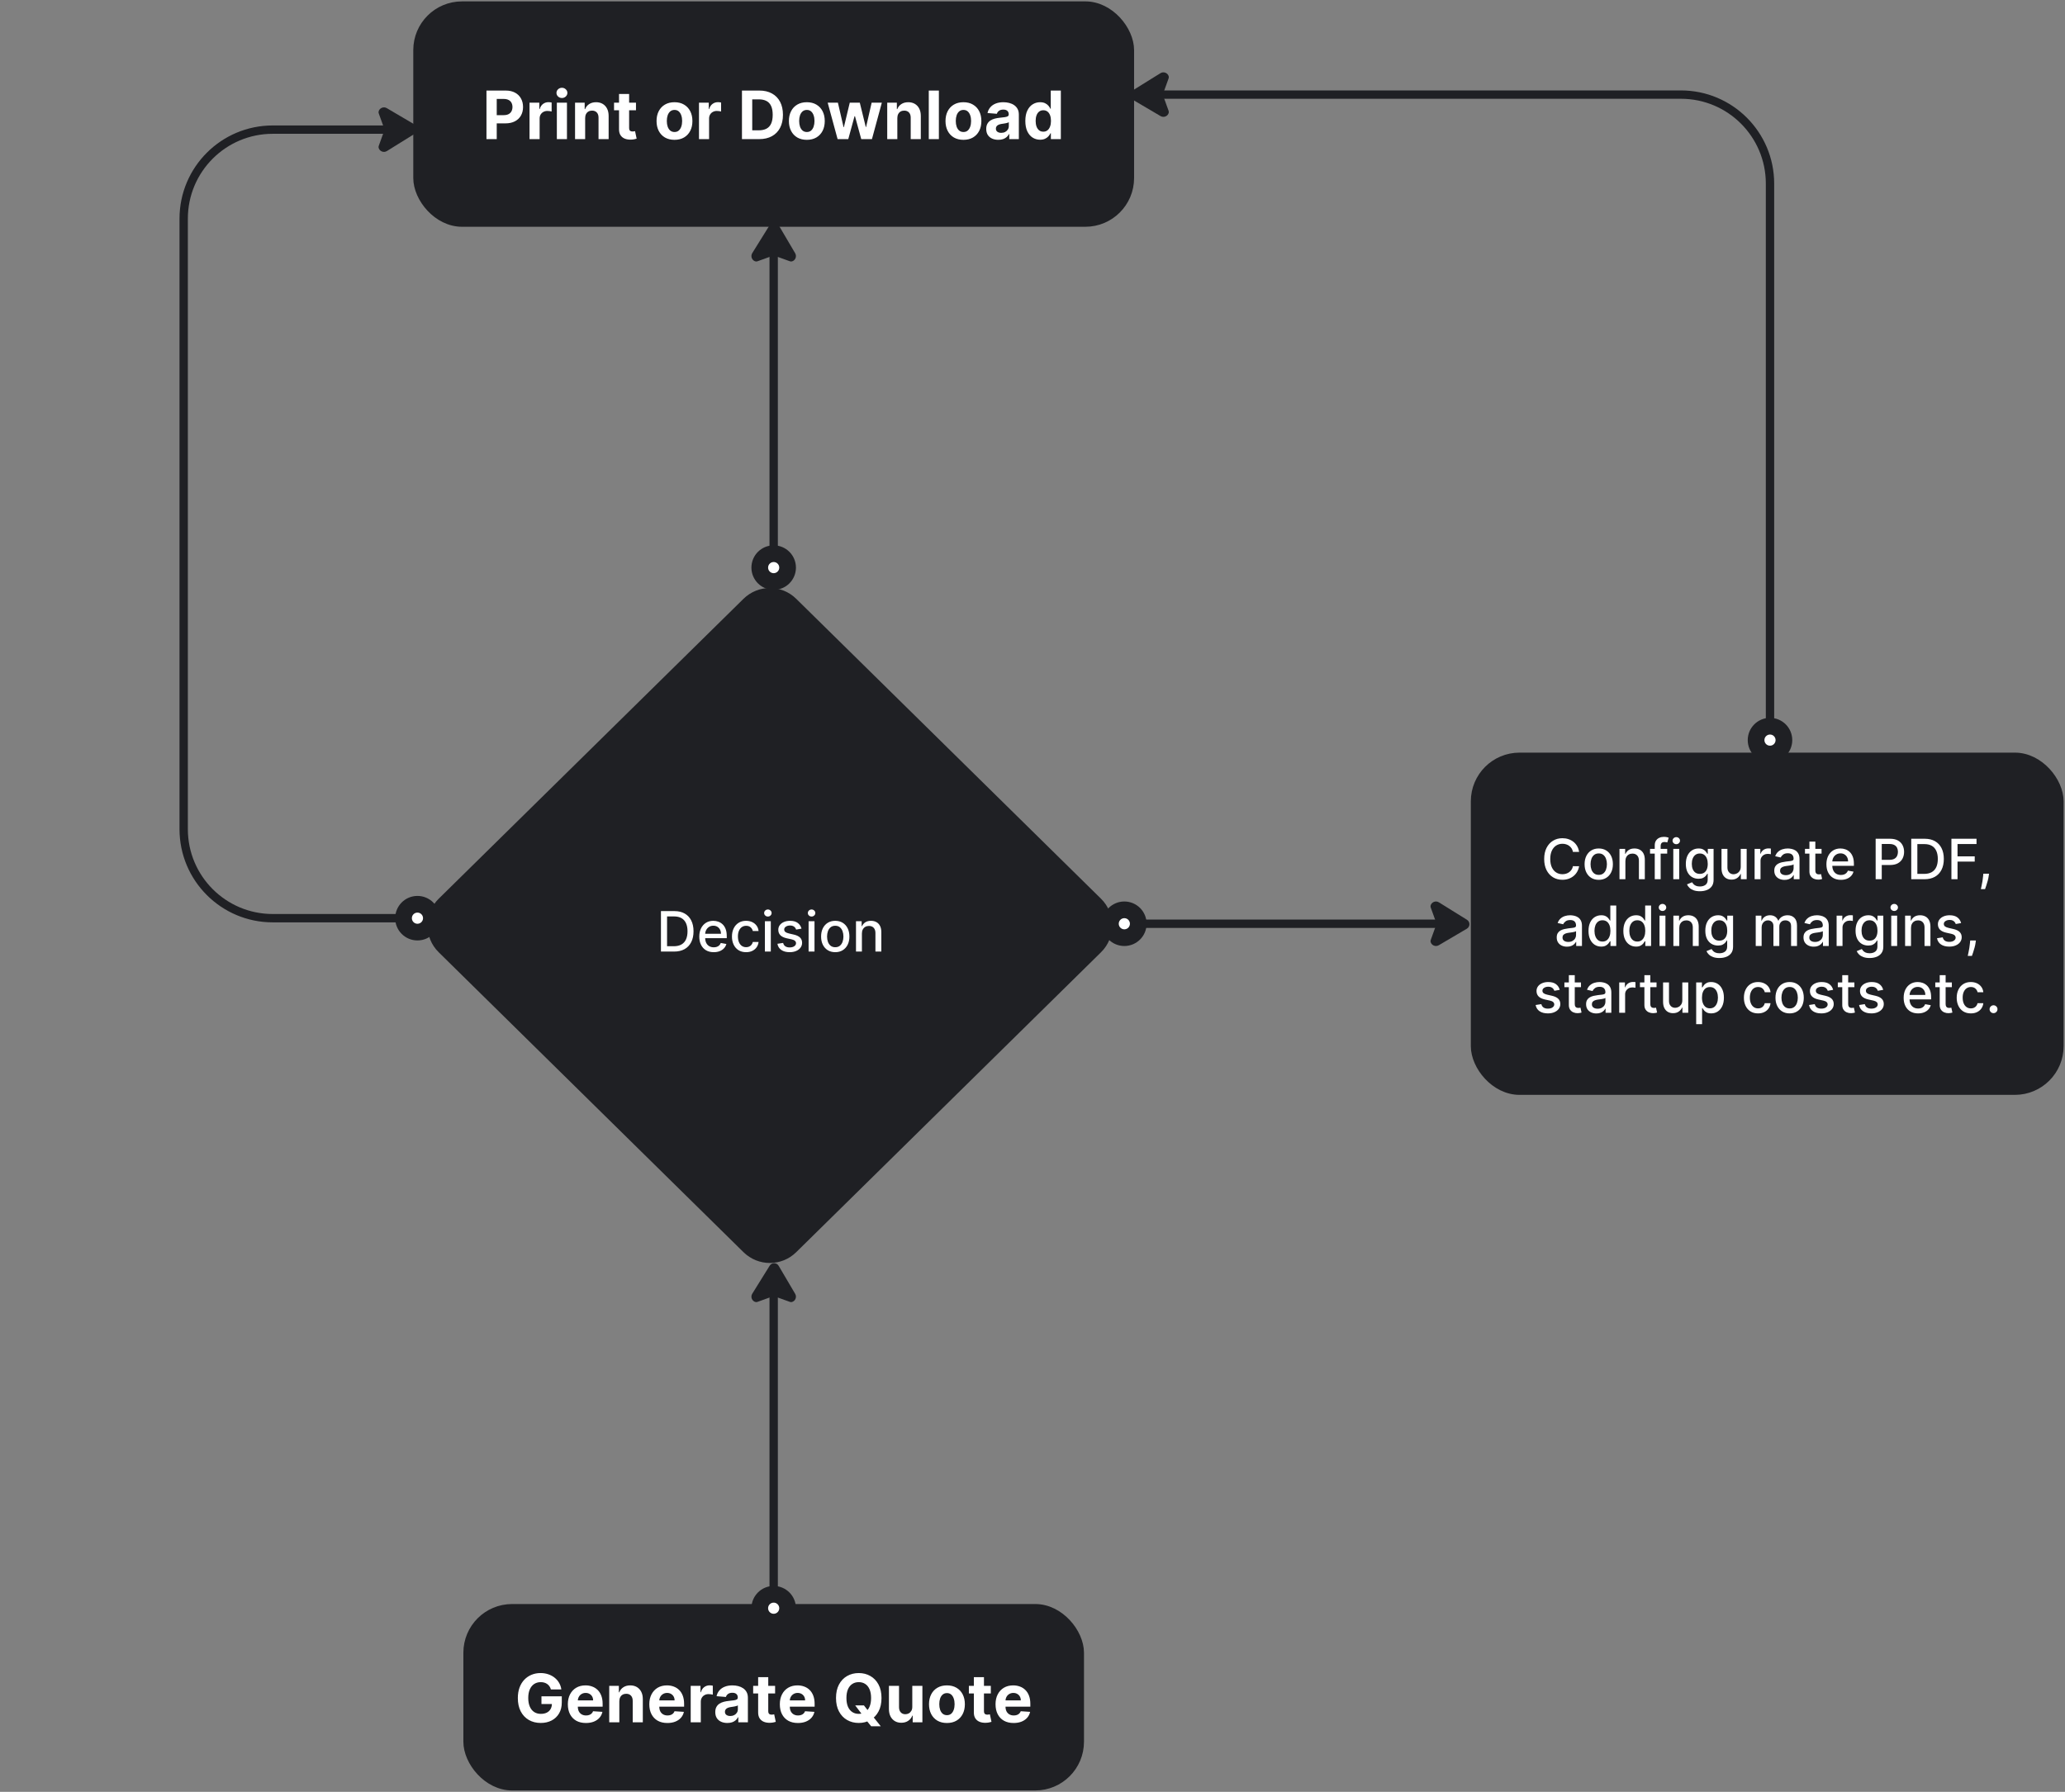<svg width="371" height="322" viewBox="0 0 371 322" fill="none" xmlns="http://www.w3.org/2000/svg">
<rect x="0" y="0" width="371" height="322" fill="#808080" stroke="none"/>
<path d="M134.105 108.142C136.441 105.844 140.188 105.844 142.523 108.142L197.283 162.038C199.672 164.389 199.672 168.24 197.283 170.59L142.523 224.486C140.188 226.784 136.441 226.784 134.105 224.486L79.345 170.59C76.957 168.24 76.957 164.389 79.345 162.038L134.105 108.142Z" fill="#1F2024" stroke="#1F2024" stroke-width="1.5" stroke-linecap="round" stroke-linejoin="round"/>
<path d="M121.102 171H118.747V163.727H121.176C121.889 163.727 122.501 163.873 123.012 164.164C123.524 164.453 123.915 164.868 124.188 165.411C124.462 165.95 124.6 166.598 124.6 167.353C124.6 168.111 124.461 168.762 124.184 169.306C123.909 169.851 123.512 170.27 122.991 170.563C122.47 170.854 121.84 171 121.102 171ZM119.845 170.041H121.041C121.595 170.041 122.056 169.937 122.423 169.729C122.79 169.518 123.064 169.214 123.247 168.816C123.429 168.416 123.52 167.928 123.52 167.353C123.52 166.782 123.429 166.298 123.247 165.901C123.067 165.503 122.798 165.201 122.44 164.995C122.083 164.789 121.639 164.686 121.109 164.686H119.845V170.041ZM128.23 171.11C127.692 171.11 127.229 170.995 126.841 170.766C126.455 170.534 126.157 170.208 125.946 169.789C125.738 169.368 125.634 168.874 125.634 168.308C125.634 167.75 125.738 167.257 125.946 166.831C126.157 166.405 126.451 166.072 126.827 165.833C127.206 165.594 127.648 165.474 128.155 165.474C128.463 165.474 128.761 165.525 129.05 165.627C129.339 165.729 129.598 165.889 129.828 166.107C130.057 166.324 130.238 166.607 130.371 166.955C130.504 167.301 130.57 167.721 130.57 168.216V168.592H126.234V167.797H129.529C129.529 167.518 129.473 167.27 129.359 167.055C129.245 166.837 129.085 166.665 128.88 166.54C128.676 166.414 128.437 166.352 128.162 166.352C127.864 166.352 127.603 166.425 127.381 166.572C127.161 166.716 126.99 166.906 126.87 167.14C126.751 167.372 126.692 167.624 126.692 167.896V168.518C126.692 168.882 126.756 169.192 126.884 169.448C127.014 169.704 127.195 169.899 127.427 170.034C127.659 170.167 127.93 170.233 128.24 170.233C128.442 170.233 128.625 170.205 128.791 170.148C128.956 170.089 129.1 170.001 129.22 169.885C129.341 169.769 129.434 169.626 129.497 169.455L130.502 169.636C130.422 169.932 130.277 170.192 130.069 170.414C129.863 170.634 129.604 170.806 129.291 170.929C128.981 171.05 128.627 171.11 128.23 171.11ZM134.046 171.11C133.518 171.11 133.063 170.991 132.682 170.751C132.303 170.51 132.012 170.177 131.808 169.754C131.605 169.33 131.503 168.844 131.503 168.298C131.503 167.744 131.607 167.255 131.815 166.831C132.024 166.405 132.317 166.072 132.696 165.833C133.075 165.594 133.521 165.474 134.035 165.474C134.449 165.474 134.819 165.551 135.143 165.705C135.467 165.857 135.729 166.07 135.928 166.344C136.129 166.619 136.248 166.94 136.286 167.307H135.253C135.196 167.051 135.066 166.831 134.862 166.646C134.661 166.462 134.391 166.369 134.053 166.369C133.757 166.369 133.497 166.447 133.275 166.604C133.055 166.758 132.883 166.978 132.76 167.264C132.637 167.548 132.575 167.884 132.575 168.273C132.575 168.67 132.636 169.014 132.756 169.303C132.877 169.591 133.048 169.815 133.268 169.974C133.49 170.132 133.752 170.212 134.053 170.212C134.254 170.212 134.436 170.175 134.6 170.102C134.765 170.026 134.904 169.918 135.015 169.778C135.129 169.639 135.208 169.471 135.253 169.274H136.286C136.248 169.627 136.134 169.942 135.942 170.219C135.75 170.496 135.493 170.714 135.171 170.872C134.852 171.031 134.476 171.11 134.046 171.11ZM137.422 171V165.545H138.484V171H137.422ZM137.958 164.704C137.773 164.704 137.615 164.642 137.482 164.519C137.352 164.394 137.287 164.245 137.287 164.072C137.287 163.897 137.352 163.747 137.482 163.624C137.615 163.499 137.773 163.436 137.958 163.436C138.143 163.436 138.3 163.499 138.43 163.624C138.563 163.747 138.629 163.897 138.629 164.072C138.629 164.245 138.563 164.394 138.43 164.519C138.3 164.642 138.143 164.704 137.958 164.704ZM143.999 166.877L143.037 167.048C142.997 166.924 142.933 166.807 142.845 166.696C142.76 166.585 142.644 166.494 142.497 166.423C142.35 166.352 142.167 166.316 141.947 166.316C141.646 166.316 141.395 166.384 141.194 166.518C140.993 166.651 140.892 166.823 140.892 167.033C140.892 167.216 140.96 167.362 141.095 167.474C141.229 167.585 141.447 167.676 141.748 167.747L142.614 167.946C143.116 168.062 143.49 168.241 143.737 168.482C143.983 168.724 144.106 169.037 144.106 169.423C144.106 169.75 144.011 170.041 143.822 170.297C143.635 170.55 143.373 170.749 143.037 170.893C142.703 171.038 142.316 171.11 141.876 171.11C141.265 171.11 140.767 170.98 140.381 170.719C139.995 170.457 139.758 170.084 139.671 169.601L140.697 169.445C140.761 169.712 140.892 169.915 141.091 170.052C141.29 170.187 141.549 170.254 141.869 170.254C142.217 170.254 142.495 170.182 142.703 170.038C142.912 169.891 143.016 169.712 143.016 169.501C143.016 169.331 142.952 169.188 142.824 169.072C142.698 168.956 142.506 168.868 142.245 168.809L141.322 168.607C140.813 168.491 140.436 168.306 140.193 168.053C139.951 167.799 139.83 167.478 139.83 167.09C139.83 166.768 139.92 166.487 140.1 166.245C140.28 166.004 140.529 165.815 140.846 165.68C141.163 165.543 141.527 165.474 141.936 165.474C142.526 165.474 142.99 165.602 143.328 165.858C143.667 166.111 143.89 166.451 143.999 166.877ZM145.273 171V165.545H146.335V171H145.273ZM145.81 164.704C145.625 164.704 145.466 164.642 145.334 164.519C145.204 164.394 145.138 164.245 145.138 164.072C145.138 163.897 145.204 163.747 145.334 163.624C145.466 163.499 145.625 163.436 145.81 163.436C145.994 163.436 146.152 163.499 146.282 163.624C146.414 163.747 146.481 163.897 146.481 164.072C146.481 164.245 146.414 164.394 146.282 164.519C146.152 164.642 145.994 164.704 145.81 164.704ZM150.061 171.11C149.55 171.11 149.104 170.993 148.722 170.759C148.341 170.524 148.045 170.196 147.835 169.775C147.624 169.353 147.519 168.861 147.519 168.298C147.519 167.732 147.624 167.237 147.835 166.813C148.045 166.389 148.341 166.06 148.722 165.826C149.104 165.592 149.55 165.474 150.061 165.474C150.573 165.474 151.019 165.592 151.4 165.826C151.781 166.06 152.077 166.389 152.288 166.813C152.498 167.237 152.604 167.732 152.604 168.298C152.604 168.861 152.498 169.353 152.288 169.775C152.077 170.196 151.781 170.524 151.4 170.759C151.019 170.993 150.573 171.11 150.061 171.11ZM150.065 170.219C150.396 170.219 150.671 170.131 150.889 169.956C151.106 169.781 151.267 169.548 151.372 169.256C151.478 168.965 151.531 168.644 151.531 168.294C151.531 167.946 151.478 167.626 151.372 167.335C151.267 167.042 151.106 166.806 150.889 166.629C150.671 166.451 150.396 166.362 150.065 166.362C149.731 166.362 149.454 166.451 149.234 166.629C149.016 166.806 148.854 167.042 148.747 167.335C148.643 167.626 148.591 167.946 148.591 168.294C148.591 168.644 148.643 168.965 148.747 169.256C148.854 169.548 149.016 169.781 149.234 169.956C149.454 170.131 149.731 170.219 150.065 170.219ZM154.851 167.761V171H153.789V165.545H154.808V166.433H154.876C155.001 166.144 155.198 165.912 155.465 165.737C155.735 165.562 156.075 165.474 156.484 165.474C156.856 165.474 157.181 165.553 157.461 165.709C157.74 165.863 157.957 166.092 158.111 166.398C158.265 166.703 158.342 167.081 158.342 167.531V171H157.28V167.658C157.28 167.263 157.177 166.954 156.971 166.732C156.765 166.507 156.482 166.394 156.122 166.394C155.876 166.394 155.657 166.447 155.465 166.554C155.276 166.661 155.125 166.817 155.014 167.023C154.905 167.226 154.851 167.473 154.851 167.761Z" fill="white"/>
<path d="M73.482 165L49 165C40.163 165 33 157.837 33 149L33 39.295C33 30.458 40.163 23.295 49 23.295L73.482 23.295" stroke="#1F2024" stroke-width="1.5" stroke-linecap="round"/>
<path d="M74.547 24.014L69.516 27.142C68.913 27.517 68.136 27.161 68.016 26.514C67.995 26.4 68.02 26.285 68.059 26.176L69.098 23.295L68.059 20.414C68.02 20.305 67.995 20.189 68.016 20.075C68.134 19.438 68.892 19.08 69.495 19.435L74.527 22.398C75.149 22.764 75.16 23.634 74.547 24.014Z" fill="#1F2024"/>
<path d="M77.5 165C77.5 163.619 76.381 162.5 75 162.5C73.619 162.5 72.5 163.619 72.5 165C72.5 166.381 73.619 167.5 75 167.5C76.381 167.5 77.5 166.381 77.5 165Z" fill="white" stroke="#1F2024" stroke-width="3"/>
<rect x="84" y="289" width="110" height="32" rx="8" fill="#1F2024"/>
<rect x="84" y="289" width="110" height="32" rx="8" stroke="#1F2024" stroke-width="1.5" stroke-linecap="round" stroke-linejoin="round"/>
<path d="M98.975 303.594C98.915 303.386 98.832 303.203 98.724 303.044C98.616 302.882 98.484 302.746 98.327 302.635C98.174 302.521 97.998 302.435 97.799 302.375C97.603 302.315 97.386 302.286 97.147 302.286C96.701 302.286 96.309 302.396 95.971 302.618C95.636 302.839 95.374 303.162 95.187 303.585C94.999 304.006 94.906 304.52 94.906 305.128C94.906 305.736 94.998 306.253 95.183 306.679C95.367 307.105 95.629 307.43 95.967 307.655C96.305 307.876 96.704 307.987 97.164 307.987C97.582 307.987 97.938 307.913 98.234 307.766C98.532 307.615 98.759 307.403 98.915 307.131C99.075 306.858 99.154 306.536 99.154 306.163L99.529 306.219H97.279V304.83H100.931V305.929C100.931 306.696 100.769 307.355 100.445 307.906C100.121 308.455 99.675 308.878 99.107 309.176C98.539 309.472 97.888 309.619 97.156 309.619C96.337 309.619 95.619 309.439 94.999 309.078C94.38 308.714 93.897 308.199 93.55 307.531C93.207 306.861 93.035 306.065 93.035 305.145C93.035 304.437 93.137 303.807 93.342 303.253C93.549 302.696 93.839 302.224 94.211 301.838C94.583 301.452 95.016 301.158 95.511 300.956C96.005 300.754 96.54 300.653 97.117 300.653C97.612 300.653 98.072 300.726 98.498 300.871C98.924 301.013 99.302 301.214 99.631 301.476C99.964 301.737 100.235 302.048 100.445 302.409C100.656 302.767 100.79 303.162 100.85 303.594H98.975ZM105.266 309.628C104.593 309.628 104.013 309.491 103.527 309.219C103.044 308.943 102.672 308.554 102.411 308.051C102.15 307.545 102.019 306.947 102.019 306.257C102.019 305.584 102.15 304.993 102.411 304.484C102.672 303.976 103.04 303.58 103.515 303.295C103.992 303.011 104.551 302.869 105.194 302.869C105.625 302.869 106.027 302.939 106.4 303.078C106.775 303.214 107.101 303.42 107.38 303.696C107.661 303.972 107.88 304.318 108.036 304.736C108.192 305.151 108.27 305.636 108.27 306.193V306.692H102.743V305.567H106.561C106.561 305.305 106.505 305.074 106.391 304.872C106.277 304.67 106.12 304.513 105.918 304.399C105.719 304.283 105.488 304.224 105.223 304.224C104.948 304.224 104.703 304.288 104.49 304.416C104.28 304.541 104.115 304.71 103.996 304.923C103.877 305.134 103.816 305.368 103.813 305.626V306.696C103.813 307.02 103.873 307.3 103.992 307.536C104.114 307.771 104.286 307.953 104.507 308.081C104.729 308.209 104.992 308.273 105.296 308.273C105.498 308.273 105.682 308.244 105.85 308.188C106.017 308.131 106.161 308.045 106.28 307.932C106.4 307.818 106.49 307.679 106.553 307.514L108.232 307.625C108.147 308.028 107.972 308.381 107.708 308.682C107.446 308.98 107.108 309.213 106.694 309.381C106.282 309.545 105.806 309.628 105.266 309.628ZM111.27 305.716V309.5H109.455V302.955H111.185V304.109H111.262C111.407 303.729 111.65 303.428 111.99 303.206C112.331 302.982 112.745 302.869 113.23 302.869C113.685 302.869 114.081 302.969 114.419 303.168C114.757 303.366 115.02 303.651 115.208 304.02C115.395 304.386 115.489 304.824 115.489 305.332V309.5H113.674V305.656C113.676 305.256 113.574 304.943 113.367 304.719C113.159 304.491 112.874 304.378 112.51 304.378C112.266 304.378 112.05 304.43 111.863 304.536C111.678 304.641 111.533 304.794 111.428 304.996C111.326 305.195 111.273 305.435 111.27 305.716ZM119.903 309.628C119.229 309.628 118.65 309.491 118.164 309.219C117.681 308.943 117.309 308.554 117.048 308.051C116.786 307.545 116.656 306.947 116.656 306.257C116.656 305.584 116.786 304.993 117.048 304.484C117.309 303.976 117.677 303.58 118.151 303.295C118.629 303.011 119.188 302.869 119.83 302.869C120.262 302.869 120.664 302.939 121.036 303.078C121.411 303.214 121.738 303.42 122.016 303.696C122.298 303.972 122.516 304.318 122.673 304.736C122.829 305.151 122.907 305.636 122.907 306.193V306.692H117.38V305.567H121.198C121.198 305.305 121.141 305.074 121.028 304.872C120.914 304.67 120.756 304.513 120.555 304.399C120.356 304.283 120.124 304.224 119.86 304.224C119.585 304.224 119.34 304.288 119.127 304.416C118.917 304.541 118.752 304.71 118.633 304.923C118.513 305.134 118.452 305.368 118.45 305.626V306.696C118.45 307.02 118.509 307.3 118.629 307.536C118.751 307.771 118.923 307.953 119.144 308.081C119.366 308.209 119.629 308.273 119.933 308.273C120.134 308.273 120.319 308.244 120.487 308.188C120.654 308.131 120.798 308.045 120.917 307.932C121.036 307.818 121.127 307.679 121.19 307.514L122.869 307.625C122.783 308.028 122.609 308.381 122.344 308.682C122.083 308.98 121.745 309.213 121.33 309.381C120.918 309.545 120.442 309.628 119.903 309.628ZM124.092 309.5V302.955H125.852V304.097H125.92C126.039 303.69 126.239 303.384 126.521 303.176C126.802 302.966 127.126 302.861 127.492 302.861C127.583 302.861 127.681 302.866 127.786 302.878C127.891 302.889 127.984 302.905 128.063 302.925V304.536C127.978 304.51 127.86 304.487 127.71 304.467C127.559 304.447 127.421 304.438 127.296 304.438C127.029 304.438 126.79 304.496 126.58 304.612C126.373 304.726 126.208 304.885 126.086 305.089C125.967 305.294 125.907 305.53 125.907 305.797V309.5H124.092ZM130.681 309.624C130.263 309.624 129.891 309.551 129.564 309.406C129.238 309.259 128.979 309.041 128.789 308.754C128.601 308.464 128.507 308.104 128.507 307.672C128.507 307.308 128.574 307.003 128.708 306.756C128.841 306.509 129.023 306.31 129.253 306.159C129.483 306.009 129.745 305.895 130.037 305.818C130.333 305.741 130.642 305.688 130.966 305.656C131.347 305.616 131.654 305.58 131.887 305.545C132.12 305.509 132.289 305.455 132.394 305.384C132.499 305.312 132.551 305.207 132.551 305.068V305.043C132.551 304.773 132.466 304.564 132.296 304.416C132.128 304.268 131.89 304.195 131.58 304.195C131.253 304.195 130.993 304.267 130.8 304.412C130.607 304.554 130.479 304.733 130.417 304.949L128.738 304.812C128.823 304.415 128.99 304.071 129.24 303.781C129.49 303.489 129.813 303.264 130.208 303.108C130.605 302.949 131.066 302.869 131.588 302.869C131.952 302.869 132.3 302.912 132.632 302.997C132.968 303.082 133.265 303.214 133.523 303.393C133.784 303.572 133.99 303.803 134.141 304.084C134.292 304.362 134.367 304.696 134.367 305.085V309.5H132.645V308.592H132.594C132.489 308.797 132.348 308.977 132.172 309.134C131.996 309.287 131.784 309.408 131.537 309.496C131.29 309.581 131.005 309.624 130.681 309.624ZM131.201 308.371C131.468 308.371 131.703 308.318 131.908 308.213C132.113 308.105 132.273 307.96 132.39 307.778C132.506 307.597 132.564 307.391 132.564 307.161V306.466C132.507 306.503 132.429 306.537 132.33 306.568C132.233 306.597 132.124 306.624 132.002 306.649C131.88 306.672 131.757 306.693 131.635 306.713C131.513 306.73 131.402 306.746 131.303 306.76C131.09 306.791 130.904 306.841 130.745 306.909C130.586 306.977 130.462 307.07 130.374 307.186C130.286 307.3 130.242 307.442 130.242 307.612C130.242 307.859 130.331 308.048 130.51 308.179C130.692 308.307 130.922 308.371 131.201 308.371ZM139.257 302.955V304.318H135.315V302.955H139.257ZM136.21 301.386H138.025V307.489C138.025 307.656 138.051 307.787 138.102 307.881C138.153 307.972 138.224 308.036 138.315 308.072C138.409 308.109 138.517 308.128 138.639 308.128C138.724 308.128 138.809 308.121 138.895 308.107C138.98 308.089 139.045 308.077 139.091 308.068L139.376 309.419C139.285 309.447 139.157 309.48 138.993 309.517C138.828 309.557 138.627 309.581 138.392 309.589C137.954 309.607 137.571 309.548 137.241 309.415C136.914 309.281 136.66 309.074 136.478 308.793C136.297 308.511 136.207 308.156 136.21 307.727V301.386ZM143.352 309.628C142.679 309.628 142.099 309.491 141.613 309.219C141.13 308.943 140.758 308.554 140.497 308.051C140.235 307.545 140.105 306.947 140.105 306.257C140.105 305.584 140.235 304.993 140.497 304.484C140.758 303.976 141.126 303.58 141.6 303.295C142.078 303.011 142.637 302.869 143.279 302.869C143.711 302.869 144.113 302.939 144.485 303.078C144.86 303.214 145.187 303.42 145.466 303.696C145.747 303.972 145.966 304.318 146.122 304.736C146.278 305.151 146.356 305.636 146.356 306.193V306.692H140.829V305.567H144.647C144.647 305.305 144.591 305.074 144.477 304.872C144.363 304.67 144.206 304.513 144.004 304.399C143.805 304.283 143.574 304.224 143.309 304.224C143.034 304.224 142.789 304.288 142.576 304.416C142.366 304.541 142.201 304.71 142.082 304.923C141.963 305.134 141.902 305.368 141.899 305.626V306.696C141.899 307.02 141.958 307.3 142.078 307.536C142.2 307.771 142.372 307.953 142.593 308.081C142.815 308.209 143.078 308.273 143.382 308.273C143.583 308.273 143.768 308.244 143.936 308.188C144.103 308.131 144.247 308.045 144.366 307.932C144.485 307.818 144.576 307.679 144.639 307.514L146.318 307.625C146.233 308.028 146.058 308.381 145.794 308.682C145.532 308.98 145.194 309.213 144.779 309.381C144.368 309.545 143.892 309.628 143.352 309.628ZM153.646 306.466H155.214L156.003 307.48L156.778 308.384L158.24 310.216H156.518L155.513 308.98L154.997 308.247L153.646 306.466ZM158.372 305.136C158.372 306.088 158.192 306.898 157.831 307.565C157.473 308.233 156.984 308.743 156.365 309.095C155.749 309.445 155.055 309.619 154.286 309.619C153.51 309.619 152.814 309.443 152.197 309.091C151.581 308.739 151.094 308.229 150.736 307.561C150.378 306.893 150.199 306.085 150.199 305.136C150.199 304.185 150.378 303.375 150.736 302.707C151.094 302.04 151.581 301.531 152.197 301.182C152.814 300.83 153.51 300.653 154.286 300.653C155.055 300.653 155.749 300.83 156.365 301.182C156.984 301.531 157.473 302.04 157.831 302.707C158.192 303.375 158.372 304.185 158.372 305.136ZM156.501 305.136C156.501 304.52 156.409 304 156.224 303.577C156.043 303.153 155.786 302.832 155.453 302.614C155.121 302.395 154.732 302.286 154.286 302.286C153.839 302.286 153.45 302.395 153.118 302.614C152.786 302.832 152.527 303.153 152.342 303.577C152.161 304 152.07 304.52 152.07 305.136C152.07 305.753 152.161 306.273 152.342 306.696C152.527 307.119 152.786 307.44 153.118 307.659C153.45 307.878 153.839 307.987 154.286 307.987C154.732 307.987 155.121 307.878 155.453 307.659C155.786 307.44 156.043 307.119 156.224 306.696C156.409 306.273 156.501 305.753 156.501 305.136ZM163.902 306.713V302.955H165.718V309.5H163.975V308.311H163.907C163.759 308.695 163.513 309.003 163.169 309.236C162.828 309.469 162.412 309.585 161.921 309.585C161.483 309.585 161.098 309.486 160.766 309.287C160.434 309.088 160.174 308.805 159.986 308.439C159.801 308.072 159.708 307.634 159.705 307.122V302.955H161.52V306.798C161.523 307.185 161.627 307.49 161.831 307.714C162.036 307.939 162.31 308.051 162.654 308.051C162.873 308.051 163.077 308.001 163.267 307.902C163.458 307.8 163.611 307.649 163.728 307.45C163.847 307.251 163.905 307.006 163.902 306.713ZM170.127 309.628C169.465 309.628 168.893 309.487 168.41 309.206C167.93 308.922 167.559 308.527 167.298 308.021C167.036 307.513 166.906 306.923 166.906 306.253C166.906 305.577 167.036 304.986 167.298 304.48C167.559 303.972 167.93 303.577 168.41 303.295C168.893 303.011 169.465 302.869 170.127 302.869C170.789 302.869 171.36 303.011 171.84 303.295C172.323 303.577 172.695 303.972 172.957 304.48C173.218 304.986 173.349 305.577 173.349 306.253C173.349 306.923 173.218 307.513 172.957 308.021C172.695 308.527 172.323 308.922 171.84 309.206C171.36 309.487 170.789 309.628 170.127 309.628ZM170.136 308.222C170.437 308.222 170.688 308.136 170.89 307.966C171.092 307.793 171.244 307.557 171.346 307.259C171.451 306.96 171.504 306.621 171.504 306.24C171.504 305.859 171.451 305.52 171.346 305.222C171.244 304.923 171.092 304.687 170.89 304.514C170.688 304.341 170.437 304.254 170.136 304.254C169.832 304.254 169.576 304.341 169.369 304.514C169.164 304.687 169.009 304.923 168.904 305.222C168.802 305.52 168.751 305.859 168.751 306.24C168.751 306.621 168.802 306.96 168.904 307.259C169.009 307.557 169.164 307.793 169.369 307.966C169.576 308.136 169.832 308.222 170.136 308.222ZM178.011 302.955V304.318H174.069V302.955H178.011ZM174.964 301.386H176.779V307.489C176.779 307.656 176.805 307.787 176.856 307.881C176.907 307.972 176.978 308.036 177.069 308.072C177.163 308.109 177.271 308.128 177.393 308.128C177.478 308.128 177.563 308.121 177.648 308.107C177.734 308.089 177.799 308.077 177.844 308.068L178.13 309.419C178.039 309.447 177.911 309.48 177.746 309.517C177.582 309.557 177.381 309.581 177.146 309.589C176.708 309.607 176.325 309.548 175.995 309.415C175.668 309.281 175.414 309.074 175.232 308.793C175.05 308.511 174.961 308.156 174.964 307.727V301.386ZM182.106 309.628C181.433 309.628 180.853 309.491 180.367 309.219C179.884 308.943 179.512 308.554 179.251 308.051C178.989 307.545 178.859 306.947 178.859 306.257C178.859 305.584 178.989 304.993 179.251 304.484C179.512 303.976 179.88 303.58 180.354 303.295C180.832 303.011 181.391 302.869 182.033 302.869C182.465 302.869 182.867 302.939 183.239 303.078C183.614 303.214 183.941 303.42 184.219 303.696C184.501 303.972 184.719 304.318 184.876 304.736C185.032 305.151 185.11 305.636 185.11 306.193V306.692H179.583V305.567H183.401C183.401 305.305 183.344 305.074 183.231 304.872C183.117 304.67 182.96 304.513 182.758 304.399C182.559 304.283 182.327 304.224 182.063 304.224C181.788 304.224 181.543 304.288 181.33 304.416C181.12 304.541 180.955 304.71 180.836 304.923C180.717 305.134 180.656 305.368 180.653 305.626V306.696C180.653 307.02 180.712 307.3 180.832 307.536C180.954 307.771 181.126 307.953 181.347 308.081C181.569 308.209 181.832 308.273 182.136 308.273C182.337 308.273 182.522 308.244 182.69 308.188C182.857 308.131 183.001 308.045 183.12 307.932C183.239 307.818 183.33 307.679 183.393 307.514L185.072 307.625C184.987 308.028 184.812 308.381 184.548 308.682C184.286 308.98 183.948 309.213 183.533 309.381C183.121 309.545 182.646 309.628 182.106 309.628Z" fill="white"/>
<rect x="75" y="1" width="128" height="39" rx="8" fill="#1F2024"/>
<rect x="75" y="1" width="128" height="39" rx="8" stroke="#1F2024" stroke-width="1.5" stroke-linecap="round" stroke-linejoin="round"/>
<path d="M87.399 25V16.273H90.842C91.504 16.273 92.068 16.399 92.534 16.652C93 16.902 93.355 17.25 93.599 17.696C93.847 18.139 93.97 18.651 93.97 19.23C93.97 19.81 93.845 20.321 93.595 20.764C93.345 21.207 92.983 21.553 92.508 21.8C92.037 22.047 91.466 22.171 90.796 22.171H88.601V20.692H90.497C90.852 20.692 91.145 20.631 91.375 20.509C91.608 20.384 91.781 20.212 91.895 19.993C92.011 19.771 92.07 19.517 92.07 19.23C92.07 18.94 92.011 18.688 91.895 18.472C91.781 18.253 91.608 18.084 91.375 17.965C91.142 17.842 90.847 17.781 90.489 17.781H89.244V25H87.399ZM95.135 25V18.454H96.894V19.597H96.963C97.082 19.19 97.282 18.884 97.564 18.676C97.845 18.466 98.169 18.361 98.535 18.361C98.626 18.361 98.724 18.366 98.829 18.378C98.934 18.389 99.027 18.405 99.106 18.425V20.035C99.021 20.01 98.903 19.987 98.752 19.967C98.602 19.947 98.464 19.938 98.339 19.938C98.072 19.938 97.834 19.996 97.623 20.112C97.416 20.226 97.251 20.385 97.129 20.59C97.01 20.794 96.95 21.03 96.95 21.297V25H95.135ZM100.045 25V18.454H101.86V25H100.045ZM100.957 17.611C100.687 17.611 100.455 17.521 100.262 17.342C100.072 17.16 99.977 16.943 99.977 16.69C99.977 16.44 100.072 16.226 100.262 16.047C100.455 15.865 100.687 15.774 100.957 15.774C101.227 15.774 101.457 15.865 101.647 16.047C101.84 16.226 101.937 16.44 101.937 16.69C101.937 16.943 101.84 17.16 101.647 17.342C101.457 17.521 101.227 17.611 100.957 17.611ZM105.13 21.216V25H103.314V18.454H105.044V19.609H105.121C105.266 19.229 105.509 18.928 105.85 18.706C106.191 18.482 106.604 18.369 107.09 18.369C107.544 18.369 107.941 18.469 108.279 18.668C108.617 18.866 108.88 19.151 109.067 19.52C109.255 19.886 109.348 20.324 109.348 20.832V25H107.533V21.156C107.536 20.756 107.434 20.443 107.226 20.219C107.019 19.991 106.733 19.878 106.37 19.878C106.125 19.878 105.909 19.93 105.722 20.035C105.537 20.141 105.392 20.294 105.287 20.496C105.185 20.695 105.132 20.935 105.13 21.216ZM114.261 18.454V19.818H110.319V18.454H114.261ZM111.214 16.886H113.029V22.989C113.029 23.156 113.055 23.287 113.106 23.381C113.157 23.472 113.228 23.535 113.319 23.572C113.413 23.609 113.521 23.628 113.643 23.628C113.728 23.628 113.813 23.621 113.898 23.607C113.984 23.59 114.049 23.577 114.094 23.568L114.38 24.919C114.289 24.947 114.161 24.98 113.996 25.017C113.832 25.057 113.631 25.081 113.396 25.09C112.958 25.107 112.575 25.048 112.245 24.915C111.918 24.781 111.664 24.574 111.482 24.293C111.3 24.011 111.211 23.656 111.214 23.227V16.886ZM121.178 25.128C120.516 25.128 119.944 24.987 119.461 24.706C118.98 24.422 118.61 24.027 118.348 23.521C118.087 23.013 117.956 22.423 117.956 21.753C117.956 21.077 118.087 20.486 118.348 19.98C118.61 19.472 118.98 19.077 119.461 18.796C119.944 18.511 120.516 18.369 121.178 18.369C121.84 18.369 122.411 18.511 122.891 18.796C123.374 19.077 123.746 19.472 124.007 19.98C124.269 20.486 124.4 21.077 124.4 21.753C124.4 22.423 124.269 23.013 124.007 23.521C123.746 24.027 123.374 24.422 122.891 24.706C122.411 24.987 121.84 25.128 121.178 25.128ZM121.186 23.722C121.488 23.722 121.739 23.636 121.941 23.466C122.142 23.293 122.294 23.057 122.397 22.759C122.502 22.46 122.554 22.121 122.554 21.74C122.554 21.359 122.502 21.02 122.397 20.722C122.294 20.423 122.142 20.188 121.941 20.014C121.739 19.841 121.488 19.754 121.186 19.754C120.882 19.754 120.627 19.841 120.419 20.014C120.215 20.188 120.06 20.423 119.955 20.722C119.853 21.02 119.801 21.359 119.801 21.74C119.801 22.121 119.853 22.46 119.955 22.759C120.06 23.057 120.215 23.293 120.419 23.466C120.627 23.636 120.882 23.722 121.186 23.722ZM125.58 25V18.454H127.34V19.597H127.408C127.527 19.19 127.728 18.884 128.009 18.676C128.29 18.466 128.614 18.361 128.98 18.361C129.071 18.361 129.169 18.366 129.275 18.378C129.38 18.389 129.472 18.405 129.551 18.425V20.035C129.466 20.01 129.348 19.987 129.198 19.967C129.047 19.947 128.909 19.938 128.784 19.938C128.517 19.938 128.279 19.996 128.069 20.112C127.861 20.226 127.696 20.385 127.574 20.59C127.455 20.794 127.395 21.03 127.395 21.297V25H125.58ZM136.395 25H133.301V16.273H136.421C137.299 16.273 138.054 16.447 138.688 16.797C139.321 17.143 139.809 17.642 140.15 18.293C140.493 18.943 140.665 19.722 140.665 20.628C140.665 21.537 140.493 22.318 140.15 22.972C139.809 23.625 139.319 24.126 138.679 24.476C138.043 24.825 137.282 25 136.395 25ZM135.147 23.419H136.319C136.864 23.419 137.323 23.322 137.695 23.129C138.07 22.933 138.351 22.631 138.539 22.222C138.729 21.81 138.824 21.278 138.824 20.628C138.824 19.983 138.729 19.456 138.539 19.047C138.351 18.638 138.071 18.337 137.699 18.143C137.327 17.95 136.868 17.854 136.323 17.854H135.147V23.419ZM144.955 25.128C144.293 25.128 143.721 24.987 143.238 24.706C142.758 24.422 142.387 24.027 142.126 23.521C141.864 23.013 141.734 22.423 141.734 21.753C141.734 21.077 141.864 20.486 142.126 19.98C142.387 19.472 142.758 19.077 143.238 18.796C143.721 18.511 144.293 18.369 144.955 18.369C145.617 18.369 146.188 18.511 146.668 18.796C147.151 19.077 147.523 19.472 147.785 19.98C148.046 20.486 148.177 21.077 148.177 21.753C148.177 22.423 148.046 23.013 147.785 23.521C147.523 24.027 147.151 24.422 146.668 24.706C146.188 24.987 145.617 25.128 144.955 25.128ZM144.964 23.722C145.265 23.722 145.516 23.636 145.718 23.466C145.92 23.293 146.072 23.057 146.174 22.759C146.279 22.46 146.332 22.121 146.332 21.74C146.332 21.359 146.279 21.02 146.174 20.722C146.072 20.423 145.92 20.188 145.718 20.014C145.516 19.841 145.265 19.754 144.964 19.754C144.66 19.754 144.404 19.841 144.197 20.014C143.992 20.188 143.837 20.423 143.732 20.722C143.63 21.02 143.579 21.359 143.579 21.74C143.579 22.121 143.63 22.46 143.732 22.759C143.837 23.057 143.992 23.293 144.197 23.466C144.404 23.636 144.66 23.722 144.964 23.722ZM150.484 25L148.703 18.454H150.54L151.554 22.852H151.614L152.67 18.454H154.473L155.547 22.827H155.602L156.599 18.454H158.432L156.655 25H154.733L153.608 20.884H153.527L152.402 25H150.484ZM161.216 21.216V25H159.4V18.454H161.13V19.609H161.207C161.352 19.229 161.595 18.928 161.936 18.706C162.277 18.482 162.69 18.369 163.176 18.369C163.63 18.369 164.027 18.469 164.365 18.668C164.703 18.866 164.966 19.151 165.153 19.52C165.341 19.886 165.434 20.324 165.434 20.832V25H163.619V21.156C163.622 20.756 163.52 20.443 163.312 20.219C163.105 19.991 162.819 19.878 162.456 19.878C162.211 19.878 161.995 19.93 161.808 20.035C161.623 20.141 161.478 20.294 161.373 20.496C161.271 20.695 161.218 20.935 161.216 21.216ZM168.68 16.273V25H166.865V16.273H168.68ZM173.092 25.128C172.43 25.128 171.858 24.987 171.375 24.706C170.895 24.422 170.524 24.027 170.262 23.521C170.001 23.013 169.87 22.423 169.87 21.753C169.87 21.077 170.001 20.486 170.262 19.98C170.524 19.472 170.895 19.077 171.375 18.796C171.858 18.511 172.43 18.369 173.092 18.369C173.754 18.369 174.325 18.511 174.805 18.796C175.288 19.077 175.66 19.472 175.922 19.98C176.183 20.486 176.314 21.077 176.314 21.753C176.314 22.423 176.183 23.013 175.922 23.521C175.66 24.027 175.288 24.422 174.805 24.706C174.325 24.987 173.754 25.128 173.092 25.128ZM173.1 23.722C173.402 23.722 173.653 23.636 173.855 23.466C174.056 23.293 174.208 23.057 174.311 22.759C174.416 22.46 174.468 22.121 174.468 21.74C174.468 21.359 174.416 21.02 174.311 20.722C174.208 20.423 174.056 20.188 173.855 20.014C173.653 19.841 173.402 19.754 173.1 19.754C172.797 19.754 172.541 19.841 172.333 20.014C172.129 20.188 171.974 20.423 171.869 20.722C171.767 21.02 171.716 21.359 171.716 21.74C171.716 22.121 171.767 22.46 171.869 22.759C171.974 23.057 172.129 23.293 172.333 23.466C172.541 23.636 172.797 23.722 173.1 23.722ZM179.36 25.124C178.943 25.124 178.571 25.051 178.244 24.906C177.917 24.759 177.659 24.541 177.468 24.254C177.281 23.965 177.187 23.604 177.187 23.172C177.187 22.808 177.254 22.503 177.387 22.256C177.521 22.009 177.703 21.81 177.933 21.659C178.163 21.509 178.424 21.395 178.717 21.318C179.012 21.241 179.322 21.188 179.646 21.156C180.027 21.116 180.333 21.079 180.566 21.046C180.799 21.009 180.968 20.954 181.074 20.884C181.179 20.812 181.231 20.707 181.231 20.568V20.543C181.231 20.273 181.146 20.064 180.975 19.916C180.808 19.768 180.569 19.695 180.26 19.695C179.933 19.695 179.673 19.767 179.48 19.912C179.287 20.054 179.159 20.233 179.096 20.449L177.417 20.312C177.502 19.915 177.67 19.571 177.92 19.281C178.17 18.989 178.493 18.764 178.887 18.608C179.285 18.449 179.745 18.369 180.268 18.369C180.632 18.369 180.98 18.412 181.312 18.497C181.647 18.582 181.944 18.715 182.203 18.893C182.464 19.072 182.67 19.303 182.821 19.584C182.971 19.862 183.047 20.196 183.047 20.585V25H181.325V24.092H181.274C181.169 24.297 181.028 24.477 180.852 24.634C180.676 24.787 180.464 24.908 180.217 24.996C179.97 25.081 179.684 25.124 179.36 25.124ZM179.88 23.871C180.147 23.871 180.383 23.818 180.588 23.713C180.792 23.605 180.953 23.46 181.069 23.278C181.186 23.097 181.244 22.891 181.244 22.66V21.966C181.187 22.003 181.109 22.037 181.01 22.068C180.913 22.097 180.804 22.124 180.681 22.149C180.559 22.172 180.437 22.193 180.315 22.213C180.193 22.23 180.082 22.246 179.983 22.26C179.77 22.291 179.583 22.341 179.424 22.409C179.265 22.477 179.142 22.57 179.054 22.686C178.966 22.8 178.922 22.942 178.922 23.112C178.922 23.359 179.011 23.548 179.19 23.679C179.372 23.807 179.602 23.871 179.88 23.871ZM186.867 25.107C186.37 25.107 185.919 24.979 185.516 24.723C185.115 24.465 184.797 24.085 184.561 23.585C184.328 23.082 184.212 22.466 184.212 21.736C184.212 20.986 184.333 20.362 184.574 19.865C184.816 19.365 185.137 18.991 185.537 18.744C185.941 18.494 186.382 18.369 186.863 18.369C187.229 18.369 187.534 18.432 187.779 18.557C188.026 18.679 188.225 18.832 188.375 19.017C188.529 19.199 188.645 19.378 188.725 19.554H188.78V16.273H190.591V25H188.801V23.952H188.725C188.64 24.134 188.519 24.314 188.363 24.493C188.209 24.669 188.009 24.815 187.762 24.932C187.517 25.048 187.219 25.107 186.867 25.107ZM187.442 23.662C187.735 23.662 187.982 23.582 188.184 23.423C188.388 23.261 188.544 23.035 188.652 22.746C188.763 22.456 188.819 22.116 188.819 21.727C188.819 21.338 188.765 21 188.657 20.713C188.549 20.426 188.392 20.204 188.188 20.048C187.983 19.892 187.735 19.814 187.442 19.814C187.144 19.814 186.892 19.895 186.688 20.057C186.483 20.219 186.328 20.443 186.223 20.73C186.118 21.017 186.066 21.349 186.066 21.727C186.066 22.108 186.118 22.445 186.223 22.737C186.331 23.027 186.486 23.254 186.688 23.419C186.892 23.581 187.144 23.662 187.442 23.662Z" fill="white"/>
<rect x="265" y="136" width="105" height="60" rx="8" fill="#1F2024"/>
<rect x="265" y="136" width="105" height="60" rx="8" stroke="#1F2024" stroke-width="1.5" stroke-linecap="round" stroke-linejoin="round"/>
<path d="M283.705 153.092H282.597C282.554 152.856 282.475 152.647 282.359 152.467C282.243 152.287 282.101 152.135 281.933 152.009C281.765 151.884 281.576 151.789 281.368 151.725C281.162 151.661 280.943 151.629 280.711 151.629C280.292 151.629 279.917 151.735 279.585 151.945C279.256 152.156 278.996 152.465 278.804 152.872C278.615 153.279 278.52 153.777 278.52 154.364C278.52 154.955 278.615 155.455 278.804 155.862C278.996 156.269 279.258 156.577 279.589 156.786C279.92 156.994 280.293 157.098 280.708 157.098C280.937 157.098 281.155 157.067 281.361 157.006C281.569 156.942 281.758 156.848 281.926 156.725C282.094 156.602 282.236 156.452 282.352 156.274C282.47 156.094 282.552 155.888 282.597 155.656L283.705 155.66C283.646 156.017 283.531 156.346 283.36 156.647C283.192 156.945 282.976 157.203 282.71 157.421C282.448 157.637 282.147 157.804 281.808 157.922C281.47 158.04 281.101 158.099 280.7 158.099C280.071 158.099 279.51 157.95 279.017 157.652C278.525 157.351 278.137 156.922 277.852 156.363C277.571 155.804 277.43 155.138 277.43 154.364C277.43 153.587 277.572 152.921 277.856 152.364C278.14 151.806 278.528 151.377 279.021 151.079C279.513 150.778 280.073 150.628 280.7 150.628C281.086 150.628 281.446 150.683 281.78 150.795C282.116 150.904 282.418 151.065 282.686 151.278C282.953 151.488 283.174 151.746 283.35 152.052C283.525 152.355 283.643 152.702 283.705 153.092ZM287.23 158.11C286.719 158.11 286.272 157.993 285.891 157.759C285.51 157.524 285.214 157.196 285.004 156.775C284.793 156.353 284.688 155.861 284.688 155.298C284.688 154.732 284.793 154.237 285.004 153.813C285.214 153.389 285.51 153.06 285.891 152.826C286.272 152.592 286.719 152.474 287.23 152.474C287.741 152.474 288.188 152.592 288.569 152.826C288.95 153.06 289.246 153.389 289.457 153.813C289.667 154.237 289.773 154.732 289.773 155.298C289.773 155.861 289.667 156.353 289.457 156.775C289.246 157.196 288.95 157.524 288.569 157.759C288.188 157.993 287.741 158.11 287.23 158.11ZM287.234 157.219C287.565 157.219 287.84 157.131 288.058 156.956C288.275 156.781 288.436 156.548 288.54 156.256C288.647 155.965 288.7 155.644 288.7 155.294C288.7 154.946 288.647 154.626 288.54 154.335C288.436 154.042 288.275 153.806 288.058 153.629C287.84 153.451 287.565 153.362 287.234 153.362C286.9 153.362 286.623 153.451 286.403 153.629C286.185 153.806 286.023 154.042 285.916 154.335C285.812 154.626 285.76 154.946 285.76 155.294C285.76 155.644 285.812 155.965 285.916 156.256C286.023 156.548 286.185 156.781 286.403 156.956C286.623 157.131 286.9 157.219 287.234 157.219ZM292.02 154.761V158H290.958V152.545H291.977V153.433H292.045C292.17 153.144 292.367 152.912 292.634 152.737C292.904 152.562 293.244 152.474 293.653 152.474C294.025 152.474 294.35 152.553 294.63 152.709C294.909 152.863 295.126 153.092 295.28 153.398C295.434 153.703 295.51 154.081 295.51 154.531V158H294.449V154.658C294.449 154.263 294.346 153.954 294.14 153.732C293.934 153.507 293.651 153.394 293.291 153.394C293.045 153.394 292.826 153.447 292.634 153.554C292.445 153.661 292.294 153.817 292.183 154.023C292.074 154.226 292.02 154.473 292.02 154.761ZM299.53 152.545V153.398H296.448V152.545H299.53ZM297.293 158V151.913C297.293 151.572 297.368 151.29 297.517 151.065C297.666 150.837 297.864 150.668 298.11 150.557C298.356 150.443 298.624 150.386 298.912 150.386C299.126 150.386 299.308 150.404 299.459 150.44C299.611 150.473 299.723 150.504 299.797 150.532L299.548 151.391C299.498 151.377 299.434 151.361 299.356 151.342C299.278 151.32 299.184 151.31 299.072 151.31C298.814 151.31 298.63 151.374 298.518 151.501C298.409 151.629 298.355 151.814 298.355 152.055V158H297.293ZM300.626 158V152.545H301.688V158H300.626ZM301.162 151.704C300.977 151.704 300.819 151.642 300.686 151.519C300.556 151.394 300.491 151.245 300.491 151.072C300.491 150.897 300.556 150.747 300.686 150.624C300.819 150.499 300.977 150.436 301.162 150.436C301.347 150.436 301.504 150.499 301.634 150.624C301.767 150.747 301.833 150.897 301.833 151.072C301.833 151.245 301.767 151.394 301.634 151.519C301.504 151.642 301.347 151.704 301.162 151.704ZM305.403 160.159C304.97 160.159 304.597 160.102 304.284 159.989C303.974 159.875 303.721 159.725 303.525 159.538C303.328 159.351 303.181 159.146 303.084 158.923L303.997 158.547C304.061 158.651 304.146 158.761 304.252 158.877C304.361 158.996 304.508 159.096 304.693 159.179C304.88 159.262 305.12 159.303 305.414 159.303C305.816 159.303 306.149 159.205 306.412 159.009C306.674 158.814 306.806 158.504 306.806 158.078V157.006H306.738C306.674 157.122 306.582 157.251 306.461 157.393C306.343 157.535 306.18 157.658 305.971 157.762C305.763 157.866 305.492 157.918 305.158 157.918C304.727 157.918 304.339 157.818 303.993 157.616C303.65 157.413 303.378 157.113 303.176 156.718C302.978 156.32 302.878 155.831 302.878 155.251C302.878 154.671 302.976 154.174 303.173 153.76C303.372 153.346 303.644 153.028 303.99 152.808C304.335 152.586 304.727 152.474 305.165 152.474C305.504 152.474 305.777 152.531 305.985 152.645C306.194 152.756 306.356 152.886 306.472 153.036C306.59 153.185 306.681 153.316 306.745 153.43H306.824V152.545H307.864V158.121C307.864 158.589 307.755 158.974 307.537 159.275C307.319 159.576 307.025 159.798 306.653 159.942C306.284 160.087 305.867 160.159 305.403 160.159ZM305.392 157.038C305.698 157.038 305.956 156.967 306.167 156.825C306.38 156.68 306.541 156.474 306.65 156.207C306.761 155.937 306.816 155.614 306.816 155.237C306.816 154.87 306.762 154.547 306.653 154.268C306.544 153.988 306.384 153.771 306.174 153.614C305.963 153.456 305.703 153.376 305.392 153.376C305.073 153.376 304.806 153.459 304.593 153.625C304.38 153.788 304.219 154.011 304.11 154.293C304.004 154.574 303.951 154.889 303.951 155.237C303.951 155.595 304.005 155.908 304.114 156.178C304.223 156.448 304.384 156.659 304.597 156.81C304.812 156.962 305.078 157.038 305.392 157.038ZM312.743 155.738V152.545H313.809V158H312.765V157.055H312.708C312.582 157.347 312.381 157.589 312.104 157.783C311.829 157.975 311.487 158.071 311.078 158.071C310.727 158.071 310.417 157.994 310.147 157.84C309.88 157.684 309.669 157.453 309.515 157.148C309.364 156.842 309.288 156.465 309.288 156.015V152.545H310.35V155.887C310.35 156.259 310.453 156.555 310.659 156.775C310.865 156.995 311.132 157.105 311.461 157.105C311.66 157.105 311.858 157.055 312.054 156.956C312.253 156.857 312.418 156.706 312.548 156.505C312.681 156.304 312.746 156.048 312.743 155.738ZM315.235 158V152.545H316.262V153.412H316.318C316.418 153.118 316.593 152.888 316.844 152.719C317.097 152.549 317.384 152.464 317.703 152.464C317.77 152.464 317.848 152.466 317.938 152.471C318.03 152.476 318.102 152.482 318.154 152.489V153.504C318.112 153.492 318.036 153.479 317.927 153.465C317.818 153.449 317.709 153.44 317.6 153.44C317.349 153.44 317.126 153.494 316.929 153.6C316.735 153.704 316.581 153.85 316.468 154.037C316.354 154.222 316.297 154.432 316.297 154.669V158H315.235ZM320.612 158.121C320.266 158.121 319.954 158.057 319.674 157.929C319.395 157.799 319.173 157.611 319.01 157.364C318.849 157.118 318.769 156.816 318.769 156.459C318.769 156.151 318.828 155.898 318.946 155.699C319.065 155.5 319.224 155.343 319.426 155.227C319.627 155.111 319.852 155.023 320.1 154.964C320.349 154.905 320.602 154.86 320.86 154.829C321.187 154.791 321.452 154.76 321.656 154.737C321.859 154.71 322.007 154.669 322.1 154.612C322.192 154.555 322.238 154.463 322.238 154.335V154.31C322.238 154 322.151 153.76 321.975 153.589C321.802 153.419 321.544 153.334 321.201 153.334C320.844 153.334 320.562 153.413 320.356 153.572C320.152 153.728 320.012 153.902 319.933 154.094L318.936 153.866C319.054 153.535 319.227 153.268 319.454 153.064C319.684 152.858 319.948 152.709 320.246 152.616C320.544 152.522 320.858 152.474 321.187 152.474C321.405 152.474 321.636 152.5 321.879 152.553C322.126 152.602 322.355 152.695 322.568 152.83C322.784 152.964 322.96 153.157 323.097 153.408C323.235 153.657 323.303 153.98 323.303 154.378V158H322.267V157.254H322.224C322.155 157.392 322.052 157.527 321.915 157.659C321.778 157.792 321.601 157.902 321.386 157.989C321.17 158.077 320.912 158.121 320.612 158.121ZM320.843 157.268C321.136 157.268 321.387 157.21 321.595 157.094C321.806 156.978 321.966 156.827 322.075 156.64C322.186 156.451 322.242 156.248 322.242 156.033V155.33C322.204 155.367 322.13 155.403 322.021 155.436C321.915 155.467 321.793 155.494 321.656 155.518C321.518 155.539 321.385 155.559 321.254 155.578C321.124 155.595 321.015 155.609 320.928 155.621C320.722 155.647 320.534 155.691 320.363 155.752C320.195 155.814 320.06 155.902 319.958 156.018C319.859 156.132 319.809 156.284 319.809 156.473C319.809 156.736 319.906 156.935 320.1 157.07C320.294 157.202 320.542 157.268 320.843 157.268ZM327.264 152.545V153.398H324.284V152.545H327.264ZM325.083 151.239H326.145V156.398C326.145 156.604 326.176 156.759 326.238 156.864C326.299 156.965 326.378 157.035 326.475 157.073C326.575 157.109 326.683 157.126 326.799 157.126C326.884 157.126 326.958 157.121 327.022 157.109C327.086 157.097 327.136 157.087 327.172 157.08L327.363 157.957C327.302 157.981 327.214 158.005 327.1 158.028C326.987 158.054 326.845 158.069 326.674 158.071C326.395 158.076 326.135 158.026 325.893 157.922C325.652 157.818 325.456 157.657 325.307 157.439C325.158 157.221 325.083 156.948 325.083 156.619V151.239ZM330.731 158.11C330.193 158.11 329.73 157.995 329.342 157.766C328.956 157.534 328.658 157.208 328.447 156.789C328.239 156.368 328.135 155.874 328.135 155.308C328.135 154.75 328.239 154.257 328.447 153.831C328.658 153.405 328.952 153.072 329.328 152.833C329.707 152.594 330.149 152.474 330.656 152.474C330.964 152.474 331.262 152.525 331.551 152.627C331.84 152.729 332.099 152.889 332.329 153.107C332.558 153.324 332.739 153.607 332.872 153.955C333.005 154.301 333.071 154.721 333.071 155.216V155.592H328.735V154.797H332.03C332.03 154.518 331.974 154.27 331.86 154.055C331.746 153.837 331.586 153.665 331.381 153.54C331.177 153.414 330.938 153.352 330.663 153.352C330.365 153.352 330.104 153.425 329.882 153.572C329.662 153.716 329.491 153.906 329.371 154.14C329.252 154.372 329.193 154.624 329.193 154.896V155.518C329.193 155.882 329.257 156.192 329.385 156.448C329.515 156.704 329.696 156.899 329.928 157.034C330.16 157.167 330.431 157.233 330.741 157.233C330.943 157.233 331.126 157.205 331.292 157.148C331.457 157.089 331.601 157.001 331.721 156.885C331.842 156.769 331.934 156.626 331.998 156.455L333.003 156.636C332.923 156.932 332.778 157.192 332.57 157.414C332.364 157.634 332.105 157.806 331.792 157.929C331.482 158.05 331.128 158.11 330.731 158.11ZM336.981 158V150.727H339.573C340.139 150.727 340.608 150.83 340.979 151.036C341.351 151.242 341.629 151.524 341.814 151.881C341.998 152.237 342.091 152.637 342.091 153.082C342.091 153.529 341.997 153.932 341.81 154.289C341.626 154.644 341.346 154.926 340.972 155.134C340.6 155.34 340.133 155.443 339.569 155.443H337.787V154.513H339.47C339.827 154.513 340.117 154.451 340.34 154.328C340.563 154.203 340.726 154.032 340.83 153.817C340.934 153.601 340.986 153.356 340.986 153.082C340.986 152.807 340.934 152.563 340.83 152.35C340.726 152.137 340.561 151.97 340.336 151.849C340.114 151.729 339.82 151.668 339.456 151.668H338.078V158H336.981ZM345.732 158H343.377V150.727H345.806C346.519 150.727 347.131 150.873 347.642 151.164C348.153 151.453 348.545 151.868 348.817 152.411C349.092 152.95 349.229 153.598 349.229 154.353C349.229 155.111 349.091 155.762 348.814 156.306C348.539 156.851 348.142 157.27 347.621 157.563C347.1 157.854 346.47 158 345.732 158ZM344.474 157.041H345.671C346.225 157.041 346.686 156.937 347.053 156.729C347.42 156.518 347.694 156.214 347.876 155.816C348.059 155.416 348.15 154.928 348.15 154.353C348.15 153.782 348.059 153.298 347.876 152.901C347.696 152.503 347.428 152.201 347.07 151.995C346.713 151.789 346.269 151.686 345.739 151.686H344.474V157.041ZM350.594 158V150.727H355.104V151.672H351.691V153.888H354.781V154.829H351.691V158H350.594ZM357.349 157.006L357.296 157.393C357.26 157.677 357.2 157.973 357.115 158.281C357.032 158.591 356.945 158.878 356.855 159.143C356.768 159.409 356.696 159.619 356.639 159.776H355.886C355.917 159.629 355.959 159.43 356.014 159.179C356.068 158.93 356.122 158.652 356.174 158.344C356.226 158.037 356.265 157.723 356.291 157.403L356.326 157.006H357.349ZM281.525 170.121C281.179 170.121 280.867 170.057 280.587 169.929C280.308 169.799 280.087 169.611 279.923 169.364C279.762 169.118 279.682 168.816 279.682 168.459C279.682 168.151 279.741 167.898 279.859 167.699C279.978 167.5 280.137 167.343 280.339 167.227C280.54 167.111 280.765 167.023 281.013 166.964C281.262 166.905 281.515 166.86 281.773 166.829C282.1 166.791 282.365 166.76 282.569 166.737C282.772 166.71 282.92 166.669 283.013 166.612C283.105 166.555 283.151 166.463 283.151 166.335V166.31C283.151 166 283.064 165.76 282.888 165.589C282.716 165.419 282.458 165.334 282.114 165.334C281.757 165.334 281.475 165.413 281.269 165.572C281.065 165.728 280.925 165.902 280.847 166.094L279.849 165.866C279.967 165.535 280.14 165.268 280.367 165.064C280.597 164.858 280.861 164.709 281.159 164.616C281.457 164.522 281.771 164.474 282.1 164.474C282.318 164.474 282.549 164.5 282.793 164.553C283.039 164.602 283.268 164.695 283.481 164.83C283.697 164.964 283.873 165.157 284.011 165.408C284.148 165.657 284.217 165.98 284.217 166.378V170H283.18V169.254H283.137C283.068 169.392 282.965 169.527 282.828 169.659C282.691 169.792 282.514 169.902 282.299 169.989C282.083 170.077 281.825 170.121 281.525 170.121ZM281.756 169.268C282.049 169.268 282.3 169.21 282.508 169.094C282.719 168.978 282.879 168.827 282.988 168.64C283.099 168.451 283.155 168.248 283.155 168.033V167.33C283.117 167.367 283.043 167.403 282.935 167.436C282.828 167.467 282.706 167.494 282.569 167.518C282.431 167.539 282.298 167.559 282.168 167.578C282.037 167.595 281.928 167.609 281.841 167.621C281.635 167.647 281.447 167.691 281.276 167.752C281.108 167.814 280.973 167.902 280.871 168.018C280.772 168.132 280.722 168.284 280.722 168.473C280.722 168.736 280.819 168.935 281.013 169.07C281.208 169.202 281.455 169.268 281.756 169.268ZM287.673 170.107C287.232 170.107 286.839 169.994 286.494 169.769C286.15 169.542 285.881 169.219 285.684 168.8C285.49 168.378 285.393 167.873 285.393 167.283C285.393 166.694 285.491 166.19 285.688 165.771C285.886 165.352 286.159 165.031 286.504 164.808C286.85 164.586 287.242 164.474 287.68 164.474C288.018 164.474 288.291 164.531 288.497 164.645C288.705 164.756 288.866 164.886 288.979 165.036C289.095 165.185 289.185 165.316 289.249 165.43H289.313V162.727H290.375V170H289.338V169.151H289.249C289.185 169.267 289.093 169.4 288.972 169.549C288.854 169.698 288.691 169.828 288.482 169.94C288.274 170.051 288.004 170.107 287.673 170.107ZM287.907 169.201C288.212 169.201 288.47 169.121 288.681 168.96C288.894 168.796 289.055 168.57 289.164 168.281C289.275 167.992 289.331 167.656 289.331 167.273C289.331 166.894 289.277 166.562 289.168 166.278C289.059 165.994 288.899 165.773 288.688 165.614C288.478 165.456 288.217 165.376 287.907 165.376C287.587 165.376 287.321 165.459 287.108 165.625C286.895 165.791 286.734 166.017 286.625 166.303C286.519 166.59 286.465 166.913 286.465 167.273C286.465 167.637 286.52 167.965 286.629 168.256C286.738 168.548 286.899 168.778 287.112 168.949C287.327 169.117 287.592 169.201 287.907 169.201ZM293.932 170.107C293.492 170.107 293.099 169.994 292.753 169.769C292.41 169.542 292.14 169.219 291.944 168.8C291.75 168.378 291.653 167.873 291.653 167.283C291.653 166.694 291.751 166.19 291.947 165.771C292.146 165.352 292.418 165.031 292.764 164.808C293.11 164.586 293.502 164.474 293.94 164.474C294.278 164.474 294.55 164.531 294.756 164.645C294.965 164.756 295.126 164.886 295.239 165.036C295.355 165.185 295.445 165.316 295.509 165.43H295.573V162.727H296.635V170H295.598V169.151H295.509C295.445 169.267 295.353 169.4 295.232 169.549C295.114 169.698 294.95 169.828 294.742 169.94C294.534 170.051 294.264 170.107 293.932 170.107ZM294.167 169.201C294.472 169.201 294.73 169.121 294.941 168.96C295.154 168.796 295.315 168.57 295.424 168.281C295.535 167.992 295.591 167.656 295.591 167.273C295.591 166.894 295.536 166.562 295.427 166.278C295.319 165.994 295.159 165.773 294.948 165.614C294.737 165.456 294.477 165.376 294.167 165.376C293.847 165.376 293.581 165.459 293.368 165.625C293.155 165.791 292.994 166.017 292.885 166.303C292.778 166.59 292.725 166.913 292.725 167.273C292.725 167.637 292.78 167.965 292.888 168.256C292.997 168.548 293.158 168.778 293.371 168.949C293.587 169.117 293.852 169.201 294.167 169.201ZM298.15 170V164.545H299.212V170H298.15ZM298.687 163.704C298.502 163.704 298.343 163.642 298.211 163.519C298.08 163.394 298.015 163.245 298.015 163.072C298.015 162.897 298.08 162.747 298.211 162.624C298.343 162.499 298.502 162.436 298.687 162.436C298.871 162.436 299.029 162.499 299.159 162.624C299.291 162.747 299.358 162.897 299.358 163.072C299.358 163.245 299.291 163.394 299.159 163.519C299.029 163.642 298.871 163.704 298.687 163.704ZM301.702 166.761V170H300.641V164.545H301.66V165.433H301.727C301.853 165.144 302.049 164.912 302.317 164.737C302.587 164.562 302.926 164.474 303.336 164.474C303.708 164.474 304.033 164.553 304.312 164.709C304.592 164.863 304.808 165.092 304.962 165.398C305.116 165.703 305.193 166.081 305.193 166.531V170H304.131V166.658C304.131 166.263 304.028 165.954 303.822 165.732C303.616 165.507 303.333 165.394 302.974 165.394C302.727 165.394 302.508 165.447 302.317 165.554C302.127 165.661 301.977 165.817 301.866 166.023C301.757 166.226 301.702 166.473 301.702 166.761ZM308.904 172.159C308.471 172.159 308.098 172.102 307.785 171.989C307.475 171.875 307.222 171.725 307.025 171.538C306.829 171.351 306.682 171.146 306.585 170.923L307.498 170.547C307.562 170.651 307.647 170.761 307.753 170.877C307.862 170.996 308.009 171.096 308.194 171.179C308.381 171.262 308.621 171.303 308.915 171.303C309.317 171.303 309.65 171.205 309.913 171.009C310.175 170.814 310.307 170.504 310.307 170.078V169.006H310.239C310.175 169.122 310.083 169.251 309.962 169.393C309.844 169.535 309.681 169.658 309.472 169.762C309.264 169.866 308.993 169.918 308.659 169.918C308.228 169.918 307.84 169.818 307.494 169.616C307.151 169.413 306.879 169.113 306.677 168.718C306.479 168.32 306.379 167.831 306.379 167.251C306.379 166.671 306.477 166.174 306.674 165.76C306.873 165.346 307.145 165.028 307.491 164.808C307.836 164.586 308.228 164.474 308.666 164.474C309.005 164.474 309.278 164.531 309.486 164.645C309.695 164.756 309.857 164.886 309.973 165.036C310.091 165.185 310.182 165.316 310.246 165.43H310.324V164.545H311.365V170.121C311.365 170.589 311.256 170.974 311.038 171.275C310.82 171.576 310.526 171.798 310.154 171.942C309.785 172.087 309.368 172.159 308.904 172.159ZM308.893 169.038C309.199 169.038 309.457 168.967 309.668 168.825C309.881 168.68 310.042 168.474 310.15 168.207C310.262 167.937 310.317 167.614 310.317 167.237C310.317 166.87 310.263 166.547 310.154 166.268C310.045 165.988 309.885 165.771 309.675 165.614C309.464 165.456 309.204 165.376 308.893 165.376C308.574 165.376 308.307 165.459 308.094 165.625C307.881 165.788 307.72 166.011 307.611 166.293C307.505 166.574 307.452 166.889 307.452 167.237C307.452 167.595 307.506 167.908 307.615 168.178C307.724 168.448 307.885 168.659 308.098 168.81C308.313 168.962 308.579 169.038 308.893 169.038ZM315.435 170V164.545H316.455V165.433H316.522C316.636 165.133 316.822 164.898 317.08 164.73C317.338 164.56 317.647 164.474 318.006 164.474C318.371 164.474 318.676 164.56 318.923 164.73C319.171 164.901 319.355 165.135 319.473 165.433H319.53C319.66 165.142 319.867 164.91 320.151 164.737C320.435 164.562 320.774 164.474 321.167 164.474C321.662 164.474 322.065 164.629 322.378 164.94C322.693 165.25 322.85 165.717 322.85 166.342V170H321.788V166.442C321.788 166.072 321.688 165.805 321.487 165.639C321.285 165.473 321.045 165.391 320.766 165.391C320.42 165.391 320.151 165.497 319.96 165.71C319.768 165.921 319.672 166.192 319.672 166.523V170H318.614V166.374C318.614 166.078 318.521 165.84 318.337 165.661C318.152 165.481 317.912 165.391 317.616 165.391C317.415 165.391 317.229 165.444 317.058 165.55C316.89 165.655 316.754 165.8 316.65 165.987C316.548 166.174 316.497 166.391 316.497 166.637V170H315.435ZM325.861 170.121C325.515 170.121 325.203 170.057 324.923 169.929C324.644 169.799 324.422 169.611 324.259 169.364C324.098 169.118 324.018 168.816 324.018 168.459C324.018 168.151 324.077 167.898 324.195 167.699C324.314 167.5 324.473 167.343 324.675 167.227C324.876 167.111 325.101 167.023 325.349 166.964C325.598 166.905 325.851 166.86 326.109 166.829C326.436 166.791 326.701 166.76 326.905 166.737C327.108 166.71 327.256 166.669 327.349 166.612C327.441 166.555 327.487 166.463 327.487 166.335V166.31C327.487 166 327.4 165.76 327.224 165.589C327.052 165.419 326.793 165.334 326.45 165.334C326.093 165.334 325.811 165.413 325.605 165.572C325.401 165.728 325.261 165.902 325.182 166.094L324.185 165.866C324.303 165.535 324.476 165.268 324.703 165.064C324.933 164.858 325.197 164.709 325.495 164.616C325.793 164.522 326.107 164.474 326.436 164.474C326.654 164.474 326.885 164.5 327.128 164.553C327.375 164.602 327.604 164.695 327.817 164.83C328.033 164.964 328.209 165.157 328.347 165.408C328.484 165.657 328.552 165.98 328.552 166.378V170H327.516V169.254H327.473C327.404 169.392 327.301 169.527 327.164 169.659C327.027 169.792 326.85 169.902 326.635 169.989C326.419 170.077 326.161 170.121 325.861 170.121ZM326.092 169.268C326.385 169.268 326.636 169.21 326.844 169.094C327.055 168.978 327.215 168.827 327.324 168.64C327.435 168.451 327.491 168.248 327.491 168.033V167.33C327.453 167.367 327.379 167.403 327.271 167.436C327.164 167.467 327.042 167.494 326.905 167.518C326.767 167.539 326.634 167.559 326.503 167.578C326.373 167.595 326.264 167.609 326.177 167.621C325.971 167.647 325.783 167.691 325.612 167.752C325.444 167.814 325.309 167.902 325.207 168.018C325.108 168.132 325.058 168.284 325.058 168.473C325.058 168.736 325.155 168.935 325.349 169.07C325.543 169.202 325.791 169.268 326.092 169.268ZM329.967 170V164.545H330.993V165.412H331.05C331.149 165.118 331.324 164.888 331.575 164.719C331.829 164.549 332.115 164.464 332.435 164.464C332.501 164.464 332.579 164.466 332.669 164.471C332.761 164.476 332.834 164.482 332.886 164.489V165.504C332.843 165.492 332.767 165.479 332.658 165.465C332.55 165.449 332.441 165.44 332.332 165.44C332.081 165.44 331.857 165.494 331.661 165.6C331.466 165.704 331.313 165.85 331.199 166.037C331.085 166.222 331.028 166.432 331.028 166.669V170H329.967ZM335.896 172.159C335.463 172.159 335.09 172.102 334.778 171.989C334.467 171.875 334.214 171.725 334.018 171.538C333.821 171.351 333.674 171.146 333.577 170.923L334.49 170.547C334.554 170.651 334.639 170.761 334.746 170.877C334.855 170.996 335.001 171.096 335.186 171.179C335.373 171.262 335.613 171.303 335.907 171.303C336.309 171.303 336.642 171.205 336.905 171.009C337.168 170.814 337.299 170.504 337.299 170.078V169.006H337.231C337.168 169.122 337.075 169.251 336.954 169.393C336.836 169.535 336.673 169.658 336.464 169.762C336.256 169.866 335.985 169.918 335.651 169.918C335.22 169.918 334.832 169.818 334.486 169.616C334.143 169.413 333.871 169.113 333.67 168.718C333.471 168.32 333.371 167.831 333.371 167.251C333.371 166.671 333.47 166.174 333.666 165.76C333.865 165.346 334.137 165.028 334.483 164.808C334.829 164.586 335.22 164.474 335.658 164.474C335.997 164.474 336.27 164.531 336.479 164.645C336.687 164.756 336.849 164.886 336.965 165.036C337.083 165.185 337.175 165.316 337.239 165.43H337.317V164.545H338.357V170.121C338.357 170.589 338.248 170.974 338.03 171.275C337.813 171.576 337.518 171.798 337.146 171.942C336.777 172.087 336.36 172.159 335.896 172.159ZM335.886 169.038C336.191 169.038 336.449 168.967 336.66 168.825C336.873 168.68 337.034 168.474 337.143 168.207C337.254 167.937 337.31 167.614 337.31 167.237C337.31 166.87 337.255 166.547 337.146 166.268C337.037 165.988 336.878 165.771 336.667 165.614C336.456 165.456 336.196 165.376 335.886 165.376C335.566 165.376 335.3 165.459 335.087 165.625C334.873 165.788 334.713 166.011 334.604 166.293C334.497 166.574 334.444 166.889 334.444 167.237C334.444 167.595 334.498 167.908 334.607 168.178C334.716 168.448 334.877 168.659 335.09 168.81C335.306 168.962 335.571 169.038 335.886 169.038ZM339.781 170V164.545H340.843V170H339.781ZM340.317 163.704C340.133 163.704 339.974 163.642 339.842 163.519C339.711 163.394 339.646 163.245 339.646 163.072C339.646 162.897 339.711 162.747 339.842 162.624C339.974 162.499 340.133 162.436 340.317 162.436C340.502 162.436 340.659 162.499 340.79 162.624C340.922 162.747 340.989 162.897 340.989 163.072C340.989 163.245 340.922 163.394 340.79 163.519C340.659 163.642 340.502 163.704 340.317 163.704ZM343.333 166.761V170H342.271V164.545H343.291V165.433H343.358C343.484 165.144 343.68 164.912 343.948 164.737C344.217 164.562 344.557 164.474 344.967 164.474C345.338 164.474 345.664 164.553 345.943 164.709C346.223 164.863 346.439 165.092 346.593 165.398C346.747 165.703 346.824 166.081 346.824 166.531V170H345.762V166.658C345.762 166.263 345.659 165.954 345.453 165.732C345.247 165.507 344.964 165.394 344.604 165.394C344.358 165.394 344.139 165.447 343.948 165.554C343.758 165.661 343.608 165.817 343.497 166.023C343.388 166.226 343.333 166.473 343.333 166.761ZM352.335 165.877L351.373 166.048C351.333 165.924 351.269 165.807 351.181 165.696C351.096 165.585 350.98 165.494 350.833 165.423C350.686 165.352 350.503 165.316 350.283 165.316C349.982 165.316 349.731 165.384 349.53 165.518C349.329 165.651 349.228 165.823 349.228 166.033C349.228 166.216 349.296 166.362 349.43 166.474C349.565 166.585 349.783 166.676 350.084 166.747L350.95 166.946C351.452 167.062 351.826 167.241 352.073 167.482C352.319 167.724 352.442 168.037 352.442 168.423C352.442 168.75 352.347 169.041 352.158 169.297C351.971 169.55 351.709 169.749 351.373 169.893C351.039 170.038 350.652 170.11 350.212 170.11C349.601 170.11 349.103 169.98 348.717 169.719C348.331 169.457 348.094 169.084 348.006 168.601L349.033 168.445C349.097 168.712 349.228 168.915 349.427 169.052C349.626 169.187 349.885 169.254 350.205 169.254C350.553 169.254 350.831 169.182 351.039 169.038C351.247 168.891 351.352 168.712 351.352 168.501C351.352 168.331 351.288 168.188 351.16 168.072C351.034 167.956 350.841 167.868 350.581 167.809L349.658 167.607C349.149 167.491 348.772 167.306 348.528 167.053C348.287 166.799 348.166 166.478 348.166 166.09C348.166 165.768 348.256 165.487 348.436 165.245C348.616 165.004 348.865 164.815 349.182 164.68C349.499 164.543 349.863 164.474 350.272 164.474C350.862 164.474 351.326 164.602 351.664 164.858C352.003 165.111 352.226 165.451 352.335 165.877ZM354.991 169.006L354.937 169.393C354.902 169.677 354.842 169.973 354.756 170.281C354.673 170.591 354.587 170.878 354.497 171.143C354.409 171.409 354.337 171.619 354.28 171.776H353.528C353.558 171.629 353.601 171.43 353.655 171.179C353.71 170.93 353.763 170.652 353.815 170.344C353.867 170.037 353.906 169.723 353.932 169.403L353.968 169.006H354.991ZM280.221 177.877L279.259 178.048C279.218 177.924 279.155 177.807 279.067 177.696C278.982 177.585 278.866 177.494 278.719 177.423C278.572 177.352 278.389 177.316 278.169 177.316C277.868 177.316 277.617 177.384 277.416 177.518C277.214 177.651 277.114 177.823 277.114 178.033C277.114 178.216 277.181 178.362 277.316 178.474C277.451 178.585 277.669 178.676 277.97 178.747L278.836 178.946C279.338 179.062 279.712 179.241 279.958 179.482C280.204 179.724 280.328 180.037 280.328 180.423C280.328 180.75 280.233 181.041 280.044 181.297C279.856 181.55 279.595 181.749 279.259 181.893C278.925 182.038 278.538 182.11 278.097 182.11C277.487 182.11 276.988 181.98 276.602 181.719C276.217 181.457 275.98 181.084 275.892 180.601L276.919 180.445C276.982 180.712 277.114 180.915 277.313 181.052C277.512 181.187 277.771 181.254 278.09 181.254C278.438 181.254 278.717 181.182 278.925 181.038C279.133 180.891 279.237 180.712 279.237 180.501C279.237 180.331 279.173 180.188 279.046 180.072C278.92 179.956 278.727 179.868 278.467 179.809L277.544 179.607C277.035 179.491 276.658 179.306 276.414 179.053C276.173 178.799 276.052 178.478 276.052 178.09C276.052 177.768 276.142 177.487 276.322 177.245C276.502 177.004 276.75 176.815 277.068 176.68C277.385 176.543 277.748 176.474 278.158 176.474C278.747 176.474 279.211 176.602 279.55 176.858C279.888 177.111 280.112 177.451 280.221 177.877ZM284.041 176.545V177.398H281.062V176.545H284.041ZM281.861 175.239H282.923V180.398C282.923 180.604 282.953 180.759 283.015 180.864C283.076 180.965 283.156 181.035 283.253 181.073C283.352 181.109 283.46 181.126 283.576 181.126C283.661 181.126 283.736 181.121 283.8 181.109C283.864 181.097 283.913 181.087 283.949 181.08L284.141 181.957C284.079 181.981 283.991 182.005 283.878 182.028C283.764 182.054 283.622 182.069 283.452 182.071C283.172 182.076 282.912 182.026 282.67 181.922C282.429 181.818 282.234 181.657 282.085 181.439C281.935 181.221 281.861 180.948 281.861 180.619V175.239ZM286.803 182.121C286.457 182.121 286.145 182.057 285.866 181.929C285.586 181.799 285.365 181.611 285.202 181.364C285.041 181.118 284.96 180.816 284.96 180.459C284.96 180.151 285.019 179.898 285.138 179.699C285.256 179.5 285.416 179.343 285.617 179.227C285.818 179.111 286.043 179.023 286.292 178.964C286.54 178.905 286.794 178.86 287.052 178.829C287.378 178.791 287.644 178.76 287.847 178.737C288.051 178.71 288.199 178.669 288.291 178.612C288.383 178.555 288.43 178.463 288.43 178.335V178.31C288.43 178 288.342 177.76 288.167 177.589C287.994 177.419 287.736 177.334 287.393 177.334C287.035 177.334 286.753 177.413 286.547 177.572C286.344 177.728 286.203 177.902 286.125 178.094L285.127 177.866C285.245 177.535 285.418 177.268 285.645 177.064C285.875 176.858 286.139 176.709 286.437 176.616C286.736 176.522 287.049 176.474 287.378 176.474C287.596 176.474 287.827 176.5 288.071 176.553C288.317 176.602 288.547 176.695 288.76 176.83C288.975 176.964 289.152 177.157 289.289 177.408C289.426 177.657 289.495 177.98 289.495 178.378V182H288.458V181.254H288.415C288.347 181.392 288.244 181.527 288.106 181.659C287.969 181.792 287.793 181.902 287.577 181.989C287.362 182.077 287.104 182.121 286.803 182.121ZM287.034 181.268C287.327 181.268 287.578 181.21 287.787 181.094C287.997 180.978 288.157 180.827 288.266 180.64C288.377 180.451 288.433 180.248 288.433 180.033V179.33C288.395 179.367 288.322 179.403 288.213 179.436C288.106 179.467 287.984 179.494 287.847 179.518C287.71 179.539 287.576 179.559 287.446 179.578C287.316 179.595 287.207 179.609 287.119 179.621C286.913 179.647 286.725 179.691 286.555 179.752C286.386 179.814 286.251 179.902 286.15 180.018C286.05 180.132 286.001 180.284 286.001 180.473C286.001 180.736 286.098 180.935 286.292 181.07C286.486 181.202 286.733 181.268 287.034 181.268ZM290.909 182V176.545H291.935V177.412H291.992C292.092 177.118 292.267 176.888 292.518 176.719C292.771 176.549 293.058 176.464 293.377 176.464C293.443 176.464 293.522 176.466 293.612 176.471C293.704 176.476 293.776 176.482 293.828 176.489V177.504C293.786 177.492 293.71 177.479 293.601 177.465C293.492 177.449 293.383 177.44 293.274 177.44C293.023 177.44 292.799 177.494 292.603 177.6C292.409 177.704 292.255 177.85 292.141 178.037C292.028 178.222 291.971 178.432 291.971 178.669V182H290.909ZM297.615 176.545V177.398H294.636V176.545H297.615ZM295.435 175.239H296.497V180.398C296.497 180.604 296.528 180.759 296.589 180.864C296.651 180.965 296.73 181.035 296.827 181.073C296.926 181.109 297.034 181.126 297.15 181.126C297.235 181.126 297.31 181.121 297.374 181.109C297.438 181.097 297.488 181.087 297.523 181.08L297.715 181.957C297.653 181.981 297.566 182.005 297.452 182.028C297.338 182.054 297.196 182.069 297.026 182.071C296.747 182.076 296.486 182.026 296.245 181.922C296.003 181.818 295.808 181.657 295.659 181.439C295.51 181.221 295.435 180.948 295.435 180.619V175.239ZM302.245 179.738V176.545H303.311V182H302.267V181.055H302.21C302.084 181.347 301.883 181.589 301.606 181.783C301.331 181.975 300.989 182.071 300.58 182.071C300.229 182.071 299.919 181.994 299.649 181.84C299.382 181.684 299.171 181.453 299.017 181.148C298.866 180.842 298.79 180.465 298.79 180.015V176.545H299.852V179.887C299.852 180.259 299.955 180.555 300.161 180.775C300.367 180.995 300.634 181.105 300.963 181.105C301.162 181.105 301.36 181.055 301.556 180.956C301.755 180.857 301.92 180.706 302.05 180.505C302.182 180.304 302.248 180.048 302.245 179.738ZM304.737 184.045V176.545H305.774V177.43H305.863C305.924 177.316 306.013 177.185 306.129 177.036C306.245 176.886 306.406 176.756 306.612 176.645C306.818 176.531 307.09 176.474 307.429 176.474C307.869 176.474 308.262 176.586 308.608 176.808C308.954 177.031 309.225 177.352 309.421 177.771C309.62 178.19 309.719 178.694 309.719 179.283C309.719 179.873 309.621 180.378 309.425 180.8C309.228 181.219 308.958 181.542 308.615 181.769C308.272 181.994 307.88 182.107 307.44 182.107C307.108 182.107 306.837 182.051 306.626 181.94C306.418 181.828 306.255 181.698 306.136 181.549C306.018 181.4 305.927 181.267 305.863 181.151H305.799V184.045H304.737ZM305.778 179.273C305.778 179.656 305.833 179.992 305.945 180.281C306.056 180.57 306.217 180.796 306.428 180.96C306.638 181.121 306.896 181.201 307.202 181.201C307.519 181.201 307.784 181.117 307.997 180.949C308.21 180.778 308.371 180.548 308.48 180.256C308.591 179.965 308.647 179.637 308.647 179.273C308.647 178.913 308.593 178.59 308.484 178.303C308.377 178.017 308.216 177.791 308.001 177.625C307.788 177.459 307.521 177.376 307.202 177.376C306.894 177.376 306.634 177.456 306.42 177.614C306.21 177.773 306.05 177.994 305.941 178.278C305.832 178.562 305.778 178.894 305.778 179.273ZM315.853 182.11C315.325 182.11 314.871 181.991 314.49 181.751C314.111 181.51 313.82 181.177 313.616 180.754C313.412 180.33 313.311 179.844 313.311 179.298C313.311 178.744 313.415 178.255 313.623 177.831C313.831 177.405 314.125 177.072 314.504 176.833C314.883 176.594 315.329 176.474 315.843 176.474C316.257 176.474 316.626 176.551 316.95 176.705C317.275 176.857 317.536 177.07 317.735 177.344C317.936 177.619 318.056 177.94 318.094 178.307H317.061C317.004 178.051 316.874 177.831 316.67 177.646C316.469 177.462 316.199 177.369 315.86 177.369C315.564 177.369 315.305 177.447 315.083 177.604C314.862 177.758 314.691 177.978 314.568 178.264C314.445 178.548 314.383 178.884 314.383 179.273C314.383 179.67 314.443 180.014 314.564 180.303C314.685 180.591 314.855 180.815 315.075 180.974C315.298 181.132 315.56 181.212 315.86 181.212C316.061 181.212 316.244 181.175 316.407 181.102C316.573 181.026 316.711 180.918 316.823 180.778C316.936 180.639 317.016 180.471 317.061 180.274H318.094C318.056 180.627 317.941 180.942 317.749 181.219C317.558 181.496 317.301 181.714 316.979 181.872C316.659 182.031 316.284 182.11 315.853 182.11ZM321.527 182.11C321.016 182.11 320.569 181.993 320.188 181.759C319.807 181.524 319.511 181.196 319.3 180.775C319.09 180.353 318.984 179.861 318.984 179.298C318.984 178.732 319.09 178.237 319.3 177.813C319.511 177.389 319.807 177.06 320.188 176.826C320.569 176.592 321.016 176.474 321.527 176.474C322.038 176.474 322.485 176.592 322.866 176.826C323.247 177.06 323.543 177.389 323.754 177.813C323.964 178.237 324.07 178.732 324.07 179.298C324.07 179.861 323.964 180.353 323.754 180.775C323.543 181.196 323.247 181.524 322.866 181.759C322.485 181.993 322.038 182.11 321.527 182.11ZM321.531 181.219C321.862 181.219 322.137 181.131 322.354 180.956C322.572 180.781 322.733 180.548 322.837 180.256C322.944 179.965 322.997 179.644 322.997 179.294C322.997 178.946 322.944 178.626 322.837 178.335C322.733 178.042 322.572 177.806 322.354 177.629C322.137 177.451 321.862 177.362 321.531 177.362C321.197 177.362 320.92 177.451 320.7 177.629C320.482 177.806 320.32 178.042 320.213 178.335C320.109 178.626 320.057 178.946 320.057 179.294C320.057 179.644 320.109 179.965 320.213 180.256C320.32 180.548 320.482 180.781 320.7 180.956C320.92 181.131 321.197 181.219 321.531 181.219ZM329.342 177.877L328.38 178.048C328.34 177.924 328.276 177.807 328.188 177.696C328.103 177.585 327.987 177.494 327.84 177.423C327.693 177.352 327.51 177.316 327.29 177.316C326.989 177.316 326.738 177.384 326.537 177.518C326.336 177.651 326.235 177.823 326.235 178.033C326.235 178.216 326.302 178.362 326.437 178.474C326.572 178.585 326.79 178.676 327.091 178.747L327.957 178.946C328.459 179.062 328.833 179.241 329.079 179.482C329.326 179.724 329.449 180.037 329.449 180.423C329.449 180.75 329.354 181.041 329.165 181.297C328.978 181.55 328.716 181.749 328.38 181.893C328.046 182.038 327.659 182.11 327.219 182.11C326.608 182.11 326.109 181.98 325.724 181.719C325.338 181.457 325.101 181.084 325.013 180.601L326.04 180.445C326.104 180.712 326.235 180.915 326.434 181.052C326.633 181.187 326.892 181.254 327.211 181.254C327.559 181.254 327.838 181.182 328.046 181.038C328.254 180.891 328.358 180.712 328.358 180.501C328.358 180.331 328.295 180.188 328.167 180.072C328.041 179.956 327.848 179.868 327.588 179.809L326.665 179.607C326.156 179.491 325.779 179.306 325.535 179.053C325.294 178.799 325.173 178.478 325.173 178.09C325.173 177.768 325.263 177.487 325.443 177.245C325.623 177.004 325.872 176.815 326.189 176.68C326.506 176.543 326.869 176.474 327.279 176.474C327.868 176.474 328.332 176.602 328.671 176.858C329.01 177.111 329.233 177.451 329.342 177.877ZM333.162 176.545V177.398H330.183V176.545H333.162ZM330.982 175.239H332.044V180.398C332.044 180.604 332.074 180.759 332.136 180.864C332.198 180.965 332.277 181.035 332.374 181.073C332.473 181.109 332.581 181.126 332.697 181.126C332.782 181.126 332.857 181.121 332.921 181.109C332.985 181.097 333.034 181.087 333.07 181.08L333.262 181.957C333.2 181.981 333.113 182.005 332.999 182.028C332.885 182.054 332.743 182.069 332.573 182.071C332.293 182.076 332.033 182.026 331.792 181.922C331.55 181.818 331.355 181.657 331.206 181.439C331.056 181.221 330.982 180.948 330.982 180.619V175.239ZM338.336 177.877L337.374 178.048C337.334 177.924 337.27 177.807 337.182 177.696C337.097 177.585 336.981 177.494 336.834 177.423C336.687 177.352 336.504 177.316 336.284 177.316C335.983 177.316 335.732 177.384 335.531 177.518C335.33 177.651 335.229 177.823 335.229 178.033C335.229 178.216 335.297 178.362 335.431 178.474C335.566 178.585 335.784 178.676 336.085 178.747L336.951 178.946C337.453 179.062 337.827 179.241 338.074 179.482C338.32 179.724 338.443 180.037 338.443 180.423C338.443 180.75 338.348 181.041 338.159 181.297C337.972 181.55 337.71 181.749 337.374 181.893C337.04 182.038 336.653 182.11 336.213 182.11C335.602 182.11 335.104 181.98 334.718 181.719C334.332 181.457 334.095 181.084 334.007 180.601L335.034 180.445C335.098 180.712 335.229 180.915 335.428 181.052C335.627 181.187 335.886 181.254 336.206 181.254C336.554 181.254 336.832 181.182 337.04 181.038C337.248 180.891 337.353 180.712 337.353 180.501C337.353 180.331 337.289 180.188 337.161 180.072C337.035 179.956 336.842 179.868 336.582 179.809L335.659 179.607C335.15 179.491 334.773 179.306 334.529 179.053C334.288 178.799 334.167 178.478 334.167 178.09C334.167 177.768 334.257 177.487 334.437 177.245C334.617 177.004 334.866 176.815 335.183 176.68C335.5 176.543 335.864 176.474 336.273 176.474C336.863 176.474 337.327 176.602 337.665 176.858C338.004 177.111 338.227 177.451 338.336 177.877ZM344.608 182.11C344.07 182.11 343.607 181.995 343.219 181.766C342.833 181.534 342.535 181.208 342.324 180.789C342.116 180.368 342.012 179.874 342.012 179.308C342.012 178.75 342.116 178.257 342.324 177.831C342.535 177.405 342.828 177.072 343.205 176.833C343.584 176.594 344.026 176.474 344.533 176.474C344.841 176.474 345.139 176.525 345.428 176.627C345.717 176.729 345.976 176.889 346.206 177.107C346.435 177.324 346.616 177.607 346.749 177.955C346.882 178.301 346.948 178.721 346.948 179.216V179.592H342.612V178.797H345.907C345.907 178.518 345.85 178.27 345.737 178.055C345.623 177.837 345.463 177.665 345.257 177.54C345.054 177.414 344.815 177.352 344.54 177.352C344.242 177.352 343.981 177.425 343.759 177.572C343.539 177.716 343.368 177.906 343.248 178.14C343.129 178.372 343.07 178.624 343.07 178.896V179.518C343.07 179.882 343.134 180.192 343.262 180.448C343.392 180.704 343.573 180.899 343.805 181.034C344.037 181.167 344.308 181.233 344.618 181.233C344.819 181.233 345.003 181.205 345.169 181.148C345.334 181.089 345.478 181.001 345.598 180.885C345.719 180.769 345.811 180.626 345.875 180.455L346.88 180.636C346.8 180.932 346.655 181.192 346.447 181.414C346.241 181.634 345.982 181.806 345.669 181.929C345.359 182.05 345.005 182.11 344.608 182.11ZM350.672 176.545V177.398H347.693V176.545H350.672ZM348.492 175.239H349.553V180.398C349.553 180.604 349.584 180.759 349.646 180.864C349.707 180.965 349.787 181.035 349.884 181.073C349.983 181.109 350.091 181.126 350.207 181.126C350.292 181.126 350.367 181.121 350.431 181.109C350.494 181.097 350.544 181.087 350.58 181.08L350.771 181.957C350.71 181.981 350.622 182.005 350.509 182.028C350.395 182.054 350.253 182.069 350.083 182.071C349.803 182.076 349.543 182.026 349.301 181.922C349.06 181.818 348.865 181.657 348.715 181.439C348.566 181.221 348.492 180.948 348.492 180.619V175.239ZM354.086 182.11C353.558 182.11 353.103 181.991 352.722 181.751C352.343 181.51 352.052 181.177 351.848 180.754C351.645 180.33 351.543 179.844 351.543 179.298C351.543 178.744 351.647 178.255 351.855 177.831C352.064 177.405 352.357 177.072 352.736 176.833C353.115 176.594 353.561 176.474 354.075 176.474C354.489 176.474 354.859 176.551 355.183 176.705C355.507 176.857 355.769 177.07 355.968 177.344C356.169 177.619 356.288 177.94 356.326 178.307H355.293C355.236 178.051 355.106 177.831 354.902 177.646C354.701 177.462 354.431 177.369 354.093 177.369C353.797 177.369 353.538 177.447 353.315 177.604C353.095 177.758 352.923 177.978 352.8 178.264C352.677 178.548 352.615 178.884 352.615 179.273C352.615 179.67 352.676 180.014 352.797 180.303C352.917 180.591 353.088 180.815 353.308 180.974C353.53 181.132 353.792 181.212 354.093 181.212C354.294 181.212 354.476 181.175 354.64 181.102C354.805 181.026 354.944 180.918 355.055 180.778C355.169 180.639 355.248 180.471 355.293 180.274H356.326C356.288 180.627 356.174 180.942 355.982 181.219C355.79 181.496 355.533 181.714 355.211 181.872C354.892 182.031 354.516 182.11 354.086 182.11ZM358.161 182.067C357.967 182.067 357.8 181.999 357.661 181.862C357.521 181.722 357.451 181.554 357.451 181.357C357.451 181.163 357.521 180.997 357.661 180.86C357.8 180.72 357.967 180.651 358.161 180.651C358.356 180.651 358.522 180.72 358.662 180.86C358.802 180.997 358.872 181.163 358.872 181.357C358.872 181.487 358.838 181.607 358.772 181.716C358.708 181.822 358.623 181.908 358.517 181.972C358.41 182.036 358.292 182.067 358.161 182.067Z" fill="white"/>
<path d="M204.323 166L261.5 166" stroke="#1F2024" stroke-width="1.5" stroke-linecap="round"/>
<path d="M263.547 165.28L258.516 162.153C257.913 161.778 257.136 162.134 257.016 162.781C256.995 162.894 257.02 163.01 257.059 163.119L258.098 166L257.059 168.881C257.02 168.99 256.995 169.106 257.016 169.219C257.134 169.857 257.893 170.215 258.495 169.86L263.527 166.897C264.149 166.531 264.16 165.661 263.547 165.28Z" fill="#1F2024"/>
<path d="M199.5 166C199.5 164.619 200.619 163.5 202 163.5C203.381 163.5 204.5 164.619 204.5 166C204.5 167.381 203.381 168.5 202 168.5C200.619 168.5 199.5 167.381 199.5 166Z" fill="white" stroke="#1F2024" stroke-width="3"/>
<path d="M139 286.677L139 229.5" stroke="#1F2024" stroke-width="1.5" stroke-linecap="round"/>
<path d="M138.28 227.453L135.153 232.484C134.778 233.087 135.134 233.864 135.781 233.984C135.894 234.005 136.01 233.98 136.119 233.941L139 232.902L141.881 233.941C141.99 233.98 142.106 234.005 142.219 233.984C142.857 233.866 143.215 233.107 142.86 232.505L139.897 227.473C139.531 226.851 138.661 226.84 138.28 227.453Z" fill="#1F2024"/>
<path d="M139 291.5C137.619 291.5 136.5 290.381 136.5 289C136.5 287.619 137.619 286.5 139 286.5C140.381 286.5 141.5 287.619 141.5 289C141.5 290.381 140.381 291.5 139 291.5Z" fill="white" stroke="#1F2024" stroke-width="3"/>
<path d="M139 99.677L139 42.5" stroke="#1F2024" stroke-width="1.5" stroke-linecap="round"/>
<path d="M138.28 40.453L135.153 45.484C134.778 46.087 135.134 46.864 135.781 46.984C135.894 47.005 136.01 46.98 136.119 46.941L139 45.902L141.881 46.941C141.99 46.98 142.106 47.005 142.219 46.984C142.857 46.866 143.215 46.108 142.86 45.505L139.897 40.473C139.531 39.851 138.661 39.84 138.28 40.453Z" fill="#1F2024"/>
<path d="M139 104.5C137.619 104.5 136.5 103.381 136.5 102C136.5 100.619 137.619 99.5 139 99.5C140.381 99.5 141.5 100.619 141.5 102C141.5 103.381 140.381 104.5 139 104.5Z" fill="white" stroke="#1F2024" stroke-width="3"/>
<path d="M318.001 131.531L318.001 33C318.001 24.163 310.837 17 302.001 17L204.586 17" stroke="#1F2024" stroke-width="1.5" stroke-linecap="round"/>
<path d="M203.453 16.28L208.484 13.153C209.087 12.778 209.864 13.134 209.984 13.781C210.005 13.894 209.98 14.01 209.941 14.119L208.902 17L209.941 19.881C209.98 19.99 210.005 20.106 209.984 20.22C209.866 20.857 209.107 21.215 208.505 20.86L203.473 17.897C202.851 17.531 202.84 16.661 203.453 16.28Z" fill="#1F2024"/>
<path d="M318 135.5C319.381 135.5 320.5 134.381 320.5 133C320.5 131.619 319.381 130.5 318 130.5C316.619 130.5 315.5 131.619 315.5 133C315.5 134.381 316.619 135.5 318 135.5Z" fill="white" stroke="#1F2024" stroke-width="3"/>
</svg>
